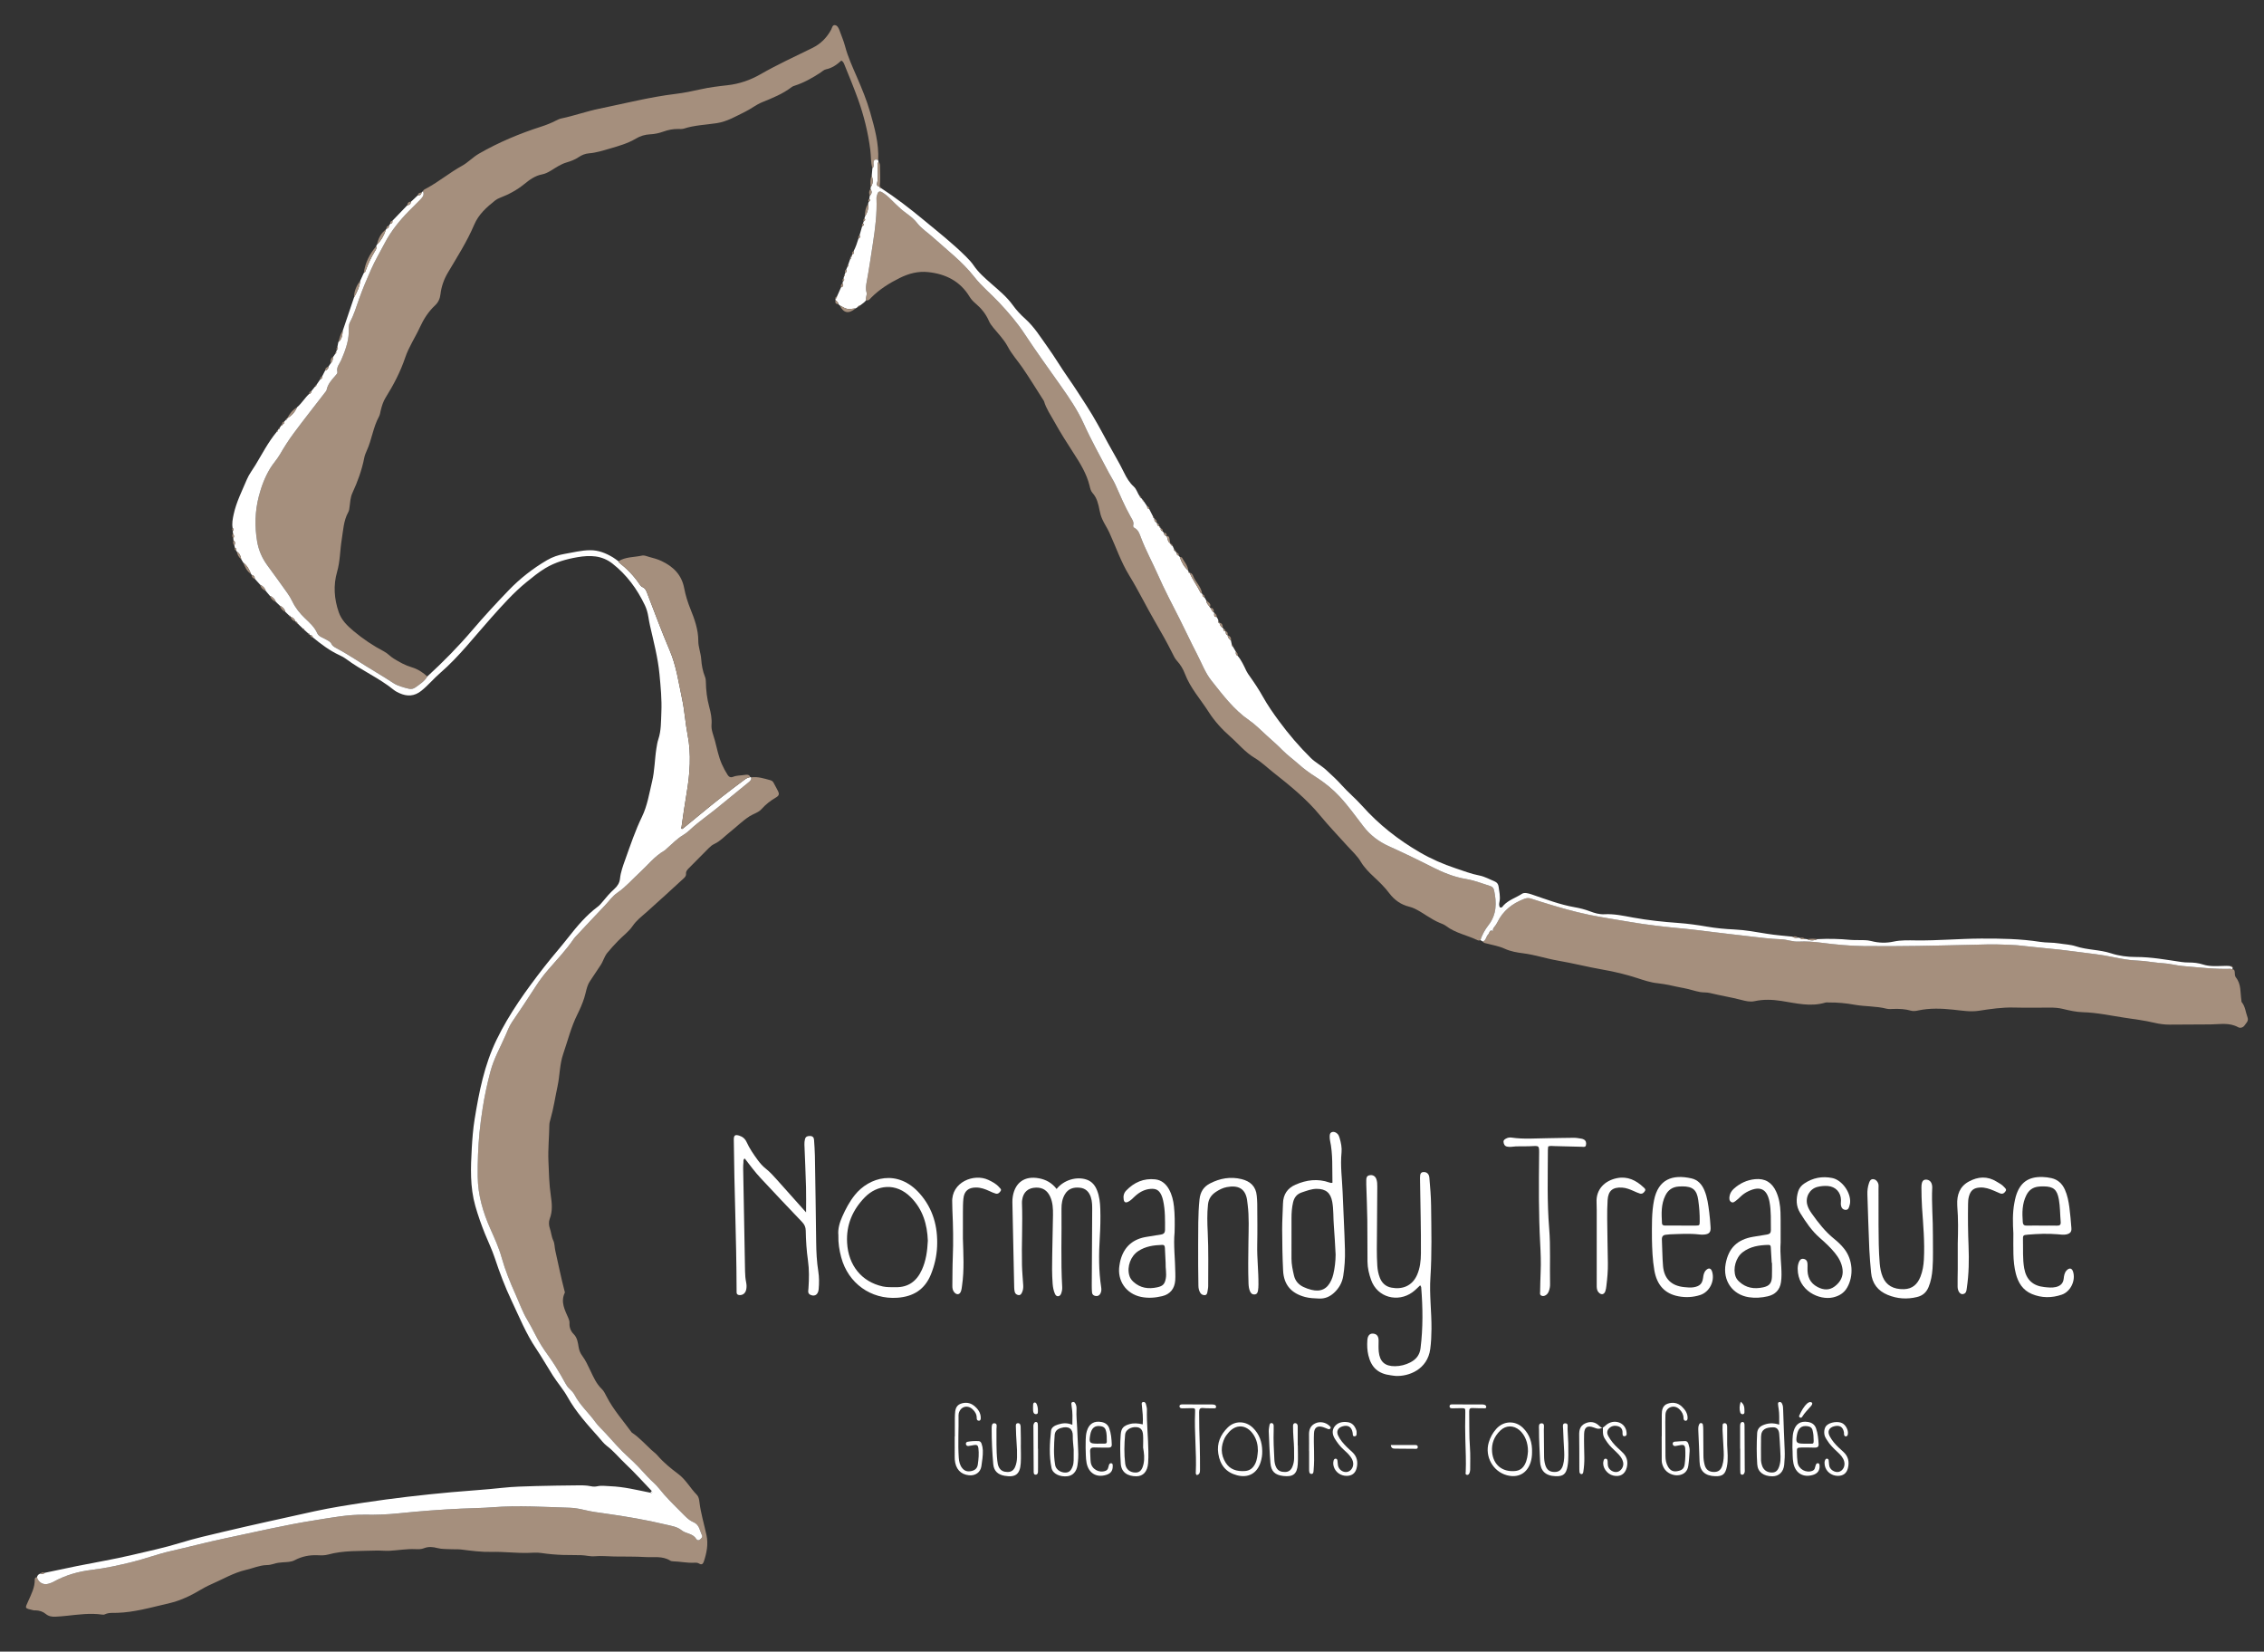 <svg xmlns="http://www.w3.org/2000/svg" xmlns:xlink="http://www.w3.org/1999/xlink" id="Calque_1" x="0px" y="0px" width="2771.445px" height="2021.596px" viewBox="0 0 2771.445 2021.596" xml:space="preserve"><rect x="0" y="0" width="2771.445" height="2021.596" fill="#333333" stroke="none"/><g>	<path fill="#A58F7D" d="M919.414,951.497c8.169-1.23,15.781,1.38,23.47,3.431c1.738,0.464,3.156,1.39,4.037,3.083  c1.844,3.542,3.856,6.998,5.628,10.575c1.526,3.087,1.141,5.271-2.35,7.312c-6.65,3.888-12.76,8.512-17.979,14.425  c-3.76,4.257-9.76,5.687-14.58,8.756c-8.706,5.544-15.843,12.846-23.849,19.144c-6.401,5.036-11.865,11.273-19.429,14.814  c-2.488,1.165-4.637,2.913-6.59,4.89c-8.228,8.327-16.485,16.623-24.731,24.932c-1.79,1.804-3.493,3.725-3.229,6.471  c0.249,2.604-1.189,4.248-2.865,5.779c-15.075,13.773-30.042,27.67-45.325,41.209c-6.085,5.391-12.438,10.101-17.212,17.126  c-4.656,6.854-11.801,11.989-17.664,18.061c-4.658,4.823-9.258,9.739-13.466,14.951c-3.59,4.445-4.856,10.234-8.146,15.035  c-4.362,6.367-8.453,12.935-12.835,19.314c-4.283,6.238-4.904,14.029-7.208,21.021c-2.267,6.873-5.09,13.374-8.253,19.723  c-7.714,15.488-11.803,32.182-17.368,48.403c-4.475,13.048-4.104,26.544-6.941,39.61c-2.903,13.368-4.816,26.955-8.627,40.131  c-0.689,2.384-1.389,4.871-1.422,7.32c-0.201,14.72-1.741,29.494-1.124,44.108c0.594,14.101,0.846,28.323,2.945,42.427  c1.373,9.231,2.293,18.805-1.294,28.086c-1.447,3.747-1.201,8.236,0.064,11.813c1.73,4.895,1.927,10.123,4.228,14.912  c1.778,3.701,1.527,8.184,2.454,12.307c3.71,16.495,7.01,33.081,11.315,49.442c0.187,0.708,0.609,1.607,0.351,2.143  c-5.593,11.59,0.257,21.523,4.574,31.644c0.813,1.906,1.279,3.793,1.156,5.799c-0.311,5.079,1.682,9.798,4.888,12.981  c4.762,4.729,5.323,10.49,6.317,16.276c0.683,3.974,1.943,7.247,4.477,10.653c3.973,5.341,6.819,11.584,9.712,17.649  c3.857,8.089,7.371,16.333,13.98,22.706c2.746,2.647,4.326,6.029,6.025,9.366c8.211,16.119,20.29,29.544,30.808,44.057  c9.011,5.928,16.12,13.973,23.955,21.227c2.514,2.329,5.359,4.297,7.656,6.967c7.495,8.714,16.332,15.855,25.544,22.753  c9.14,6.846,14.634,17.373,22.669,25.484c2.028,2.047,2.639,5.395,2.992,8.381c1.65,13.931,5.789,27.316,8.712,40.966  c2.353,10.986,0.175,21.76-3.33,32.276c-0.989,2.969-2.809,4.182-5.654,2.396c-2.09-1.312-4.258-1.156-6.507-1.057  c-8.512,0.378-16.876-1.482-25.351-1.736c-1.221-0.036-2.614-0.241-3.612-0.869c-9.508-5.986-20.241-3.732-30.452-4.347  c-12.611-0.759-25.285-0.477-37.932-0.677c-7.959-0.128-15.919-1.016-23.875-0.301c-5.563,0.5-10.904-1.109-16.366-1.305  c-7.476-0.267-14.969-0.029-22.445-0.286c-8.938-0.307-17.83-1.042-26.708-2.387c-5.367-0.813-10.962-0.258-16.448-0.125  c-14.84,0.357-29.626-1.595-44.433-1.232c-12.529,0.307-24.794-1.339-37.128-2.897c-3.942-0.498-7.99-0.084-11.973-0.354  c-5.712-0.389-11.492,0.069-17.122-1.418c-5.621-1.485-11.091-2.035-16.844,0.282c-3.095,1.248-6.897,1.174-10.351,1.019  c-10.524-0.477-20.862,1.442-31.296,1.999c-5.689,0.303-11.431-0.451-17.13-0.237c-19.56,0.737-39.263-0.383-58.483,4.915  c-3.996,1.102-8.445,0.983-12.658,0.792c-9.918-0.451-19.157,1.398-28.014,6.058c-4.38,2.305-9.599,2.306-14.501,2.604  c-3.782,0.23-7.441,0.699-11.017,1.87c-2.866,0.937-5.749,1.448-8.799,1.52c-8.757,0.204-16.77,3.915-25.168,5.827  c-15.334,3.491-28.913,11.746-43.241,17.917c-9.312,4.012-17.754,10.112-27.054,14.397c-7.384,3.401-14.785,6.503-22.87,8.325  c-11.388,2.566-22.672,5.619-34.125,7.978c-10.019,2.062-20.064,3.669-30.302,4.003c-5.2,0.169-10.511-0.533-15.465,1.892  c-0.829,0.407-1.97,0.443-2.915,0.304c-14.759-2.177-29.364-0.06-43.997,1.461c-4.469,0.466-8.951,0.871-13.438,1.065  c-4.293,0.187-8.316-0.392-11.912-3.396c-3.507-2.932-7.877-4.253-12.522-4.352c-0.75-0.017-1.533,0.133-2.245-0.035  c-11.405-2.693-10.781-2.057-6.612-11.379c3.734-8.352,8.119-16.649,7.952-26.271c-0.026-1.497,0.686-2.95,2.699-2.821  c1.78,6.418,8.032,9.926,14.189,7.915c1.897-0.62,3.876-1.151,5.601-2.113c14.798-8.263,30.651-12.847,47.472-14.85  c16.854-2.005,33.43-5.699,49.914-9.78c15.679-3.882,30.808-9.643,46.591-13.2c22.146-4.989,44.098-10.887,66.313-15.531  c36.611-7.654,73.025-16.363,109.999-22.16c20.438-3.205,40.778-7.207,61.694-6.829c13.71,0.249,27.518-0.294,41.155-1.704  c25.591-2.647,51.213-4.598,76.903-5.76c12.706-0.574,25.446-0.686,38.12-1.669c31.482-2.442,62.918-0.338,94.362,0.601  c6.186,0.185,12.425,1.405,18.469,2.857c8.53,2.049,17.186,3.121,25.831,4.335c24.728,3.474,49.327,7.676,73.613,13.488  c6.501,1.556,13.562,2.532,18.859,6.862c5.387,4.403,13.512,3.724,17.631,10.222c0.805,1.271,2.481,2.801,4.471,1.424  c1.918-1.326,3.957-3.289,2.868-5.557c-2.762-5.755-3.106-12.918-10.524-16.04c-5.973-2.513-10.381-7.609-14.934-12.164  c-9.322-9.327-18.83-18.54-26.972-28.916c-4.206-5.359-9.54-9.397-14.01-14.306c-7.484-8.218-14.914-16.331-23.264-23.784  c-10.159-9.068-19.059-19.569-28.3-29.636c-4.202-4.575-8.986-8.829-12.521-13.744c-8.135-11.307-18.828-20.627-25.372-33.153  c-1.468-2.811-3.837-5.275-6.204-7.45c-2.042-1.875-3.476-3.822-4.821-6.319c-3.883-7.204-8.085-14.281-12.364-21.246  c-5.442-8.857-12.022-17-17.53-25.895c-6.166-9.957-10.799-20.7-16.878-30.729c-5.974-9.856-9.829-20.999-14.59-31.589  c-6.603-14.686-12.641-29.604-16.986-45.12c-3.375-12.046-8.606-23.39-13.636-34.695c-9.15-20.569-15.35-41.538-15.587-64.214  c-0.188-17.974,0.451-35.926,2.157-53.768c0.943-9.871,2.337-19.778,3.846-29.628c2.341-15.285,5.627-30.336,9.573-45.306  c4.119-15.625,12.088-29.52,18.452-44.114c2.359-5.411,4.431-11.101,7.831-16.124c9.907-14.632,19.807-29.277,29.321-44.164  c4.592-7.184,9.776-13.936,15.266-20.312c10.572-12.284,21.867-23.941,30.976-37.438c1.109-1.643,2.568-3.059,3.934-4.514  c11.437-12.187,22.805-24.437,34.373-36.495c4.993-5.206,9.066-11.354,15.12-15.482c10.382-7.079,18.531-16.674,27.697-25.066  c9.88-9.049,18.131-19.867,30.069-26.625c1.058-0.599,1.861-1.643,2.803-2.455c6.571-5.673,12.518-12.068,20.091-16.575  c3.189-1.897,6.128-4.334,8.852-6.876c10.066-9.399,21.499-17.074,32.121-25.768c12.939-10.589,25.923-21.125,38.864-31.713  C918.082,956.122,920.139,954.517,919.414,951.497z"></path>	<path fill="#A58F7D" d="M517.706,234.1c0.739-2.104,2.898-2.756,4.464-3.597c15.134-8.128,28.333-19.272,43.383-27.544  c7.437-4.088,13.286-10.565,20.682-14.832c24.34-14.041,50.115-24.767,76.826-33.329c5.965-1.911,11.729-4.239,17.299-7.107  c2.203-1.136,4.534-2.24,6.936-2.741c15.659-3.265,30.757-8.74,46.408-11.935c31.036-6.335,61.788-14.271,93.281-18.074  c10.46-1.264,20.659-3.378,30.865-5.663c10.751-2.407,21.679-3.738,32.567-4.938c14.481-1.594,28.023-6.281,40.281-13.318  c20.626-11.843,42.178-21.73,63.461-32.166c10.445-5.122,17.811-12.515,23.218-22.445c1.225-2.249,1.57-6.28,5.022-5.599  c2.876,0.568,4.354,3.817,5.384,6.696c2.269,6.342,4.985,12.567,6.689,19.059c3.438,13.104,9.125,25.308,14.447,37.643  c6.087,14.106,12.007,28.285,16.22,43.043c5.462,19.133,10.881,38.354,9.852,58.613c-3.685-1.304-5.707-0.352-5.574,3.908  c0.066,2.13,0.794,4.509-1.466,6.118c-2.194-7.195-1.611-14.723-2.546-22.073c-2.719-21.379-7.802-42.101-15.093-62.38  c-5.062-14.082-10.792-27.876-16.402-41.729c-0.848-2.094-1.513-4.229-3.957-5.585c-5.449,4.983-11.373,9.237-18.991,10.777  c-2.491,0.504-4.64,2.746-6.923,4.228c-9.836,6.387-19.997,12.123-31.232,15.739c-1.172,0.377-2.44,0.752-3.388,1.485  c-10.968,8.5-23.662,13.581-36.362,18.731c-7.397,2.998-13.717,8.193-20.787,11.637c-11.292,5.5-22.067,12.097-35.14,14.079  c-13.268,2.01-26.87,2.395-39.817,6.576c-2.295,0.741-4.946,0.524-7.43,0.503c-6.067-0.052-11.861,1.061-17.58,3.122  c-5.362,1.933-10.853,3.172-16.695,3.426c-5.964,0.26-11.912,2.079-17.067,5.159c-9.999,5.975-21.011,9.084-32.018,12.275  c-8.355,2.422-16.65,5.111-25.429,5.809c-4.545,0.361-8.853,2.031-12.569,4.57c-4.63,3.165-9.69,5.033-14.979,6.59  c-7.045,2.073-13.025,6.268-19.206,10.03c-3.434,2.089-6.901,3.867-10.947,4.642c-8.37,1.602-15.142,6.522-21.508,11.735  c-9.017,7.384-19.043,12.735-29.841,16.876c-2.073,0.796-4.143,1.865-5.879,3.235c-10.445,8.246-20.313,17.046-25.675,29.686  c-8.812,20.774-20.982,39.664-32.409,59.011c-4.603,7.794-7.814,16.776-8.862,25.99c-0.635,5.586-2.76,10.141-6.619,13.745  c-8.181,7.643-13.981,16.744-18.621,26.857c-5.718,12.462-13.536,23.906-17.944,37.027c-5.822,17.337-14.242,33.408-23.912,48.886  c-3.057,4.889-4.752,10.433-6.115,16.041c-0.59,2.426-0.854,5.067-2.024,7.19c-7.312,13.249-8.818,28.56-15.164,42.141  c-1.261,2.699-2.356,5.571-2.924,8.481c-2.929,15.014-8.14,29.228-14.535,43.063c-2.454,5.311-2.657,11.136-3.435,16.81  c-0.307,2.239-0.435,4.489-1.555,6.505c-5.875,10.576-6.2,22.367-8.091,33.938c-2.127,13.021-1.904,26.317-5.621,39.167  c-4.779,16.524-3.614,33.094,1.966,49.337c3.387,9.861,10.51,16.768,18.271,23.257c11.493,9.61,23.82,17.908,37.098,24.851  c4.423,2.312,7.749,6.204,12.049,8.845c6.998,4.297,13.942,8.205,21.991,10.594c7.007,2.079,13.524,6.091,19.037,11.26  c-3.481,6.012-9.271,9.563-14.671,13.446c-2.191,1.576-5.004,2.228-7.883,1.531c-6.555-1.585-13.321-3.299-18.858-6.861  c-7.131-4.588-14.251-9.2-21.559-13.496c-16.128-9.483-31.417-20.342-47.964-29.132c-2.449-1.301-5.188-2.803-6.253-5.162  c-1.313-2.909-3.654-3.763-5.944-5.188c-3.992-2.485-9.693-3.831-11.488-7.916c-3.377-7.681-9.216-12.885-14.926-18.308  c-6.419-6.097-11.805-12.809-15.659-20.811c-1.724-3.581-3.797-7.045-6.099-10.287c-8.089-11.392-16.294-22.703-24.555-33.971  c-6.476-8.832-10.713-18.743-12.479-29.379c-3.052-18.37-2.604-36.785,2.085-54.929c3.133-12.12,7.472-23.698,14.055-34.51  c3.521-5.784,8.176-10.641,11.589-16.502c5.262-9.037,10.893-17.929,17.125-26.318c12.486-16.81,25.49-33.235,38.264-49.832  c0.755-0.979,1.754-1.991,1.977-3.12c1.373-6.94,5.83-11.966,10.303-16.974c1.369-1.533,3.238-3.449,2.855-5.072  c-1.401-5.959,2.719-9.869,4.704-14.52c4.609-10.8,8.818-21.625,9.255-33.618c0.159-4.37-0.606-8.925,1.661-13.15  c4.859-9.056,7.722-18.914,11.139-28.548c4.253-11.996,9.268-23.687,14.392-35.329c4.926-11.188,11.158-21.701,16.812-32.513  c7.733-14.791,18.025-27.418,29.542-39.228c4.707-4.827,9.66-9.418,14.285-14.319C517.321,241.317,519.828,238.315,517.706,234.1z"></path>	<path fill="#A58F7D" d="M2732.608,1186.343c2.375-0.025,2.885,1.703,3.004,3.489c0.15,2.267,0.023,4.841,1.385,6.514  c6.777,8.325,5.252,18.535,6.781,28.05c0.119,0.737-0.039,1.688,0.367,2.183c4.443,5.419,4.787,12.337,7.078,18.54  c1.742,4.714-1.568,6.919-3.449,9.813c-1.816,2.795-5.357,3.841-7.957,2.401c-10.842-6.008-22.338-3.571-33.697-3.453  c-16.729,0.174-33.457,0.229-50.186,0.269c-6.264,0.015-12.496-0.787-18.549-2.229c-12.139-2.892-24.533-4.411-36.803-6.251  c-16.898-2.534-33.66-6.265-50.902-6.728c-8.152-0.219-16.312-2.045-24.326-4.016c-5.357-1.316-10.822-1.646-16.348-1.61  c-14.486,0.09-28.982,0.298-43.461-0.075c-14.566-0.376-28.82,1.714-43.127,3.937c-10.465,1.626-20.863-0.246-31.297-1.338  c-14.398-1.505-28.869-2.102-43.189,1.011c-2.98,0.647-5.898,1.05-8.865,0.18c-6.797-1.991-13.754-2.282-20.775-2.098  c-2.988,0.078-6.129,0.438-8.955-0.283c-12.922-3.296-26.342-2.531-39.264-4.873c-10.424-1.89-20.707-2.854-31.199-2.732  c-1.498,0.018-3.094-0.255-4.479,0.161c-18.205,5.461-35.992,0.677-53.859-2.077c-10.939-1.687-21.891-2.076-32.754,0.306  c-5.633,1.234-11.133-0.229-16.189-1.536c-12.748-3.296-25.736-5.347-38.496-8.467c-3.9-0.954-7.865-0.47-11.834-1.162  c-6.635-1.157-12.959-3.528-19.422-4.683c-10.992-1.963-21.812-5.005-32.924-6.138c-8.506-0.867-16.539-3.611-24.449-6.19  c-14.008-4.566-28.189-7.973-42.658-10.482c-18.357-3.184-36.461-7.862-54.768-10.988c-14.221-2.429-27.869-7.105-42.242-8.924  c-7.643-0.967-15.637-2.302-22.996-5.692c-6.785-3.128-14.268-4.315-21.484-6.225c-1.846-0.487-4.049-0.458-5.168-2.525  c4.178-1.435,3.941-6.229,6.525-8.611c1.693-1.562,1.586-7.081,6.318-3.971c-0.148-0.202-0.393-0.387-0.43-0.606  c-0.504-2.89,1.701-4.494,3.082-6.505c0.844-1.227,1.672-2.487,2.316-3.824c6.896-14.275,18.424-23.151,32.953-28.707  c2.754-1.053,5.26-1.29,7.98-0.415c4.275,1.376,8.549,2.751,12.838,4.083c19.322,6.002,38.742,11.738,58.557,15.828  c16.119,3.327,32.443,5.685,48.662,8.507c23.154,4.03,46.434,6.523,69.791,8.688c9.938,0.922,19.83,2.304,29.744,3.481  c15.354,1.822,30.695,3.746,46.062,5.444c13.629,1.507,27.262,3.434,40.932,3.857c7.285,0.226,13.826,3.24,21.455,2.804  c9.273-0.531,18.941,0.29,28.352,1.5c16.83,2.164,33.719,3.768,50.672,3.993c43.924,0.586,87.836-0.508,131.744-1.531  c13.463-0.313,26.924-0.907,40.395-0.229c5.471,0.275,10.967,0.259,16.414,0.773c12.156,1.148,24.273,2.747,36.438,3.8  c20.135,1.742,40.102,4.801,60.154,7.198c14.037,1.679,27.686,5.441,41.732,7.08c5.477,0.639,10.953,0.627,16.4,1.203  c7.936,0.839,15.832,2.259,23.787,2.685c8.033,0.43,15.707,2.726,23.734,3.416c19.58,1.686,39.086,4.044,58.795,3.429  C2731.233,1185.768,2731.922,1186.15,2732.608,1186.343z"></path>	<path fill="#FFFFFF" d="M517.706,234.1c2.122,4.215-0.387,7.217-2.935,9.916c-4.626,4.901-9.578,9.492-14.286,14.319  c-11.517,11.81-21.809,24.437-29.542,39.228c-5.653,10.812-11.885,21.324-16.811,32.513c-5.125,11.643-10.14,23.333-14.393,35.329  c-3.416,9.634-6.279,19.492-11.138,28.548c-2.269,4.226-1.502,8.78-1.661,13.15c-0.437,11.993-4.646,22.818-9.255,33.619  c-1.985,4.649-6.105,8.56-4.704,14.519c0.382,1.623-1.486,3.539-2.856,5.072c-4.472,5.009-8.929,10.033-10.302,16.974  c-0.223,1.129-1.222,2.142-1.977,3.12c-12.773,16.597-25.777,33.022-38.264,49.832c-6.232,8.39-11.863,17.281-17.125,26.318  c-3.413,5.861-8.067,10.719-11.589,16.502c-6.583,10.812-10.922,22.39-14.055,34.51c-4.688,18.144-5.137,36.559-2.085,54.929  c1.767,10.636,6.004,20.547,12.479,29.379c8.261,11.268,16.466,22.579,24.555,33.971c2.302,3.242,4.375,6.707,6.099,10.287  c3.854,8.002,9.24,14.714,15.659,20.811c5.71,5.423,11.549,10.627,14.926,18.309c1.795,4.084,7.496,5.43,11.488,7.915  c2.29,1.427,4.631,2.279,5.944,5.189c1.064,2.359,3.804,3.861,6.253,5.162c16.547,8.789,31.836,19.647,47.964,29.131  c7.308,4.296,14.428,8.909,21.559,13.497c5.537,3.562,12.304,5.275,18.858,6.86c2.879,0.696,5.691,0.045,7.883-1.531  c5.399-3.883,11.189-7.435,14.671-13.446c19.508-17.886,38.027-36.683,55.22-56.863c14.225-16.697,29.158-32.825,44.371-48.635  c13.877-14.42,29.609-26.746,46.931-36.876c6.705-3.922,14.025-6.438,21.734-7.725c10.283-1.717,20.343-4.399,30.963-4.482  c10.517-0.081,19.413,3.631,28.042,8.783c2.349,1.402,4.483,3.163,6.716,4.76c0.178,0.451,0.223,1.069,0.552,1.33  c9.641,7.642,18.258,16.233,25.113,26.523c0.948,1.422,2.168,3.041,3.644,3.657c3.43,1.433,4.608,4.211,5.816,7.324  c9.103,23.472,17.743,47.146,27.648,70.277c8.154,19.041,10.858,39.284,15.13,59.167c3.137,14.602,3.958,29.689,6.827,44.362  c4.641,23.736,2.77,47.247-1.154,70.719c-2.34,14.004-4.386,28.042-6.362,42.09c-0.507,0.563-0.695,1.298-0.133,1.801  c0.935,0.837,1.69,0.062,2.4-0.546c6.894-5.651,13.823-11.261,20.677-16.962c17.751-14.766,35.972-28.926,54.538-42.651  c2.089-1.544,4.253-2.444,6.713-2.895c0.293,0.189,0.614,0.292,0.961,0.308c0.724,3.02-1.333,4.625-3.266,6.207  c-12.94,10.588-25.925,21.124-38.864,31.714c-10.622,8.692-22.055,16.367-32.12,25.767c-2.724,2.543-5.663,4.979-8.853,6.876  c-7.573,4.508-13.52,10.903-20.09,16.576c-0.942,0.812-1.745,1.856-2.804,2.455c-11.938,6.757-20.188,17.576-30.069,26.625  c-9.165,8.393-17.314,17.987-27.696,25.065c-6.055,4.129-10.128,10.277-15.121,15.482c-11.567,12.06-22.937,24.31-34.372,36.496  c-1.366,1.455-2.825,2.871-3.934,4.514c-9.108,13.497-20.403,25.154-30.977,37.438c-5.488,6.377-10.674,13.129-15.265,20.312  c-9.515,14.887-19.415,29.532-29.321,44.164c-3.401,5.023-5.473,10.713-7.832,16.124c-6.363,14.595-14.333,28.489-18.451,44.114  c-3.947,14.97-7.232,30.021-9.574,45.306c-1.509,9.85-2.902,19.757-3.846,29.628c-1.705,17.842-2.345,35.794-2.157,53.768  c0.237,22.676,6.437,43.645,15.587,64.214c5.029,11.306,10.262,22.649,13.636,34.695c4.346,15.517,10.384,30.435,16.986,45.12  c4.762,10.59,8.616,21.732,14.591,31.589c6.079,10.029,10.711,20.772,16.877,30.729c5.508,8.895,12.088,17.037,17.53,25.895  c4.28,6.965,8.481,14.042,12.365,21.246c1.345,2.497,2.779,4.444,4.82,6.319c2.367,2.175,4.737,4.64,6.205,7.45  c6.543,12.526,17.236,21.847,25.371,33.153c3.536,4.915,8.32,9.169,12.521,13.744c9.242,10.066,18.141,20.567,28.3,29.636  c8.351,7.453,15.779,15.566,23.265,23.784c4.469,4.908,9.804,8.946,14.009,14.306c8.143,10.376,17.649,19.589,26.972,28.916  c4.554,4.555,8.961,9.651,14.935,12.164c7.417,3.122,7.763,10.285,10.523,16.04c1.09,2.268-0.95,4.23-2.867,5.557  c-1.99,1.377-3.666-0.153-4.472-1.424c-4.119-6.498-12.244-5.818-17.631-10.222c-5.297-4.33-12.358-5.307-18.859-6.862  c-24.286-5.812-48.886-10.015-73.612-13.488c-8.646-1.214-17.302-2.286-25.832-4.335c-6.044-1.452-12.282-2.673-18.469-2.857  c-31.443-0.938-62.879-3.043-94.362-0.601c-12.674,0.983-25.413,1.095-38.12,1.669c-25.69,1.162-51.312,3.112-76.903,5.76  c-13.638,1.41-27.444,1.953-41.154,1.704c-20.917-0.378-41.258,3.624-61.694,6.829c-36.975,5.797-73.389,14.506-109.999,22.16  c-22.216,4.645-44.167,10.542-66.314,15.531c-15.783,3.558-30.911,9.318-46.591,13.2c-16.483,4.081-33.061,7.775-49.913,9.78  c-16.82,2.003-32.675,6.587-47.473,14.85c-1.724,0.962-3.703,1.493-5.601,2.113c-6.156,2.011-12.409-1.497-14.188-7.915  c0.529-2.415,2.035-3.878,4.396-4.507c1.879,0.612,3.657,0.674,5.134-0.928c13.193-2.773,26.368-5.64,39.585-8.298  c22.505-4.527,45.188-8.284,67.512-13.564c19.656-4.65,39.46-8.794,58.815-14.777c17.395-5.378,35.165-9.418,52.898-13.605  c17.737-4.189,35.493-8.264,53.286-12.209c19.488-4.32,38.972-8.728,58.471-12.94c19.953-4.312,40.206-7.493,60.448-10.553  c35.506-5.366,71.155-9.461,106.888-12.718c20.603-1.878,41.283-3.037,61.853-5.312c13.929-1.54,27.894-1.812,41.857-2.232  c16.221-0.486,32.453-0.606,48.682-0.811c6.233-0.079,12.465-0.253,18.652,1.122c2.374,0.527,5.06,0.502,7.438-0.02  c5.256-1.152,10.406-0.277,15.633-0.088c16.788,0.611,32.988,4.651,49.321,7.952c0.879,0.5,1.825,0.614,2.265-0.41  c0.182-0.423-0.375-1.164-0.597-1.761c-10.697-11.136-20.998-22.694-32.231-33.261c-7.621-7.167-14.167-15.42-22.616-21.785  c-3.925-2.956-6.929-7.158-10.251-10.884c-13.769-15.44-27.656-30.711-37.863-49.004c-5.175-9.274-12.374-17.395-18.094-26.396  c-6.951-10.941-13.36-22.3-20.566-33.005c-12.387-18.399-20.548-38.791-29.944-58.569c-8.016-16.871-14.65-34.431-20.525-52.213  c-3.294-9.97-7.886-19.397-11.823-29.098c-4.59-11.311-8.649-22.783-11.994-34.537c-6.618-23.258-5.704-46.965-4.351-70.657  c0.683-11.939,1.592-23.903,3.521-35.74c5.424-33.276,11.823-66.07,26.776-96.955c15.702-32.431,36.503-61.14,58.436-89.331  c9.511-12.224,19.806-23.779,29.351-35.98c10.739-13.726,22.033-27.136,36.174-37.721c1.973-1.478,3.669-3.4,5.242-5.322  c4.755-5.804,9.626-11.499,15.21-16.528c3.681-3.315,6.23-7.503,6.713-12.213c0.855-8.342,3.728-16.007,6.503-23.743  c6.314-17.604,12.229-35.345,20.434-52.239c6.599-13.59,8.855-28.56,12.366-43.107c3.228-13.369,3.14-27.173,5.306-40.68  c0.591-3.688,1.146-7.443,2.324-10.965c3.623-10.834,3.233-22.105,3.727-33.229c0.686-15.46-0.82-30.838-2.276-46.257  c-1.911-20.248-7.077-39.739-11.567-59.42c-0.832-3.647-1.466-7.345-2.075-11.039c-0.817-4.962-2.129-9.767-4.305-14.308  c-9.516-19.858-22.161-37.18-39.688-50.899c-13.071-10.234-27.719-10.386-42.782-7.812c-13.812,2.359-27.294,6.177-39.448,13.505  c-8.127,4.899-15.471,10.936-22.817,16.899c-16.139,13.104-29.841,28.635-43.645,44.093  c-20.268,22.696-38.832,46.993-61.953,67.034c-8.119,7.035-14.94,15.379-23.385,22.101c-8.464,6.735-17.227,7.053-26.606,2.841  c-2.491-1.119-5.016-2.402-7.117-4.111c-18.104-14.723-39.791-23.904-58.382-37.868c-2.378-1.785-5.079-3.222-7.794-4.463  c-12.161-5.561-22.666-13.57-32.933-21.95c-0.168-1.814-1.249-2.585-2.985-2.6c-0.411-0.344-0.822-0.688-1.232-1.028  c0.132-0.887-0.243-1.195-1.097-0.96c-1.686-1.533-3.371-3.066-5.056-4.599c0.076-0.984-0.399-1.351-1.341-1.194  c-2.092-2.017-4.184-4.032-6.273-6.047c0.024-0.98-0.48-1.405-1.433-1.36c0,0-0.095-0.093-0.094-0.091  c0.021-0.979-0.449-1.452-1.437-1.396c0,0-0.138-0.124-0.136-0.123c-1.04-2.896-2.871-4.952-5.998-5.625  c0,0-0.209-0.186-0.208-0.185c0.064-0.945-0.38-1.351-1.315-1.232c-1.626-1.553-3.253-3.104-4.879-4.655  c-0.928-3.773-3.423-6.15-6.857-7.689c-1.593-1.53-3.186-3.062-4.776-4.591c-1.331-3.528-3.782-5.95-7.27-7.347  c-1.673-1.979-3.347-3.958-5.02-5.936c-1.083-3.648-3.561-6.045-6.901-7.663c-2.197-2.439-4.394-4.878-6.589-7.316  c-0.067-2.546-1.176-4.272-3.792-4.81c-0.232-0.404-0.506-0.778-0.82-1.121c-2.115-5.379-4.806-10.362-9.586-13.906  c-0.81-1.368-1.62-2.735-2.429-4.101c-0.543-3.781-1.844-7.128-5.314-9.225c-0.173-0.461-0.411-0.883-0.716-1.268  c0.394-1.672-0.048-2.94-1.747-3.598c-0.191-0.891-0.383-1.78-0.573-2.668c0.928-2.319,1.432-4.563-1.118-6.262  c-0.08-0.906-0.158-1.813-0.238-2.719c1.623-2.117,0.65-4.023-0.479-5.918c-0.026-1.022-0.053-2.045-0.079-3.067  c1.248-1.258,1.139-2.411-0.267-3.466c-1.012-5.736,0.06-11.115,1.294-16.84c3.247-15.065,10.236-28.579,16.102-42.538  c2.669-6.352,7.064-11.976,10.657-17.941c8.216-13.645,15.552-27.851,25.761-40.217c0.973-0.118,1.298-0.678,1.095-1.599  c0.417-0.571,0.835-1.143,1.251-1.715c1.015-0.116,1.478-0.67,1.342-1.696c0.603-0.884,1.204-1.768,1.807-2.651  c1.097-0.024,1.579-0.558,1.38-1.659l-0.005,0.009c1.987-0.308,2.778-1.496,2.535-3.445c0.73-0.773,1.461-1.546,2.191-2.319  c1.101-0.007,1.549-0.554,1.357-1.632l0.016-0.023c5.441-3.231,9.509-7.685,12.026-13.518c5.777-4.741,9.422-11.42,14.915-16.421  c1.92-0.324,2.593-1.652,2.739-3.403c1.546-1.927,3.092-3.854,4.638-5.782c1.007-0.099,1.49-0.633,1.385-1.66  c1.614-2.354,3.228-4.709,4.843-7.063c1.911-0.518,2.628-1.79,2.349-3.697c1.178-2.293,2.355-4.586,3.534-6.879  c2.472-0.778,4.06-2.285,4.165-5.021c0.833-1.218,1.666-2.434,2.499-3.652c2.537-2.244,2.733-5.428,3.384-8.429  c0.869-1.243,1.738-2.484,2.608-3.729c0.985-0.349,1.173-1.022,0.784-1.929c0.303-0.804,0.605-1.606,0.906-2.411  c1.415-1.002,1.753-2.195,0.649-3.646c0.398-2.011,0.798-4.021,1.195-6.031c4.521-3.569,5.003-8.707,5.396-13.88  c4.614-13.627,9.229-27.253,13.843-40.88c3.595-6.416,6.81-12.974,7.621-20.428c1.453-3.187,2.906-6.374,4.36-9.561  c1.723-0.508,1.96-2.036,2.467-3.445c2.873-7.997,6.572-15.599,10.951-22.885c1.118-1.858,2.754-3.694,1.59-6.188  c0.362-0.686,0.725-1.372,1.088-2.059c5.266-5.359,8.839-11.718,11.122-18.837c0.227-0.238,0.415-0.503,0.565-0.796  c2.137-0.139,3.106-1.236,2.79-3.392c0.604-0.855,1.209-1.711,1.813-2.567c2.154-0.265,2.984-1.47,2.544-3.578  c6.098-6.354,12.195-12.709,18.293-19.065c2.77-0.2,4.222-1.778,4.644-4.435c2.81-2.637,5.618-5.272,8.428-7.908  c2.638,0.52,3.929-0.829,4.471-3.219C516.677,235.154,517.192,234.627,517.706,234.1z"></path>	<path fill="#A58F7D" d="M1812.213,1150.721c-1.193,0.686-2.547,0.57-3.609,0.05c-12.674-6.199-27.047-8.608-38.555-17.463  c-2.307-1.775-5.27-2.751-8.014-3.896c-10.611-4.433-19.479-11.903-29.727-16.96c-2.238-1.104-4.496-1.982-6.967-2.585  c-10.248-2.496-18.262-8.031-24.744-16.645c-5.475-7.273-12.09-13.721-18.842-19.991c-5.953-5.528-11.879-11.571-15.977-18.479  c-4.432-7.47-10.793-12.991-16.34-19.194c-11.111-12.431-22.775-24.426-33.344-37.303c-16.707-20.355-37.033-36.709-57.451-52.842  c-7.557-5.97-14.615-12.854-22.846-17.766c-11.627-6.938-19.965-17.394-29.854-26.104c-9.951-8.768-19.186-18.828-26.387-30.128  c-9.854-15.463-22.432-29.191-29.098-46.76c-2.121-5.591-5.322-11.084-9.658-15.751c-2.648-2.851-4.322-6.688-6.107-10.245  c-6.369-12.698-13.393-25.033-20.529-37.305c-10.959-18.843-20.502-38.518-31.871-57.064  c-10.225-16.685-16.322-35.013-24.381-52.546c-2.605-5.665-6.17-10.766-8.693-16.5c-1.531-3.483-2.48-6.915-3.191-10.536  c-1.498-7.627-3.145-15.213-8.57-21.238c-2.301-2.553-2.914-5.816-3.67-8.897c-3.625-14.765-11.473-27.444-19.596-39.942  c-8.254-12.7-16.346-25.475-23.686-38.736c-4.465-8.065-9.809-15.661-12.446-24.642c-0.069-0.237-0.178-0.472-0.312-0.681  c-8.59-13.414-16.887-27.028-25.881-40.165c-6.047-8.828-13.301-16.775-18.367-26.359c-4.572-8.646-11.6-15.596-17.7-23.165  c-2.06-2.555-3.978-5.09-5.276-8.102c-3.64-8.429-9.273-15.357-16.227-21.249c-2.879-2.44-5.438-5.073-7.416-8.347  c-11.535-19.084-29.305-27.915-50.775-30.152c-12.211-1.272-23.518,1.644-34.654,7.171c-12.9,6.404-24.783,13.858-34.957,24.062  c-1.635,1.64-3.123,4.146-6.215,3.213c-1.316-3.257,1.543-6.317,0.525-9.497c-1.439-4.502-0.596-8.92,0.221-13.335  c2.898-15.66,5.166-31.438,7.594-47.159c2.8-18.117,5.115-36.43,4.331-54.912c-0.071-1.668,0.671-3.386,1.122-5.058  c0.883-3.27,2.965-3.801,5.684-2.213c4.121,2.405,7.639,5.567,11.006,8.933c3.705,3.702,7.463,7.361,11.345,10.877  c6.681,6.049,14.769,10.3,20.472,17.721c5.312,6.911,12.93,11.688,19.401,17.546c17.296,15.654,36.044,29.778,50.568,48.362  c9.071,11.605,20.571,20.937,30.614,31.67c11.291,12.068,22.035,24.455,31.047,38.199c14.088,21.488,29.246,42.208,44.008,63.214  c10.477,14.905,20.818,29.907,28.365,46.621c9.334,20.674,20.439,40.45,30.959,60.521c2.422,4.625,5.42,8.974,7.568,13.714  c6.072,13.403,11.666,27.021,18.965,39.846c1.809,3.18,4.281,6.27,3.158,10.435c-0.352,1.306,0.199,2.533,1.434,3.158  c4.967,2.515,6.41,7.589,8.111,12.084c5.838,15.438,13.828,29.871,20.465,44.931c8.15,18.499,17.592,36.371,26.746,54.386  c7.236,14.241,13.852,28.8,21.252,42.952c5.764,11.025,10.023,22.951,17.855,32.78c13.912,17.461,27.254,35.423,46.061,48.373  c7.547,5.197,14.07,11.915,20.889,18.129c6.613,6.027,13.395,11.825,19.689,18.274c5.998,6.142,13.229,11.291,19.732,17.117  c6.473,5.798,13.463,10.941,20.863,15.61c10.777,6.802,20.764,14.832,29.447,24.135c10.719,11.483,19.811,24.359,29.406,36.795  c8.223,10.653,18.713,18.558,30.939,24.064c17.754,7.994,35.289,16.439,52.635,25.271c13.195,6.719,26.855,12.374,41.436,14.816  c10.473,1.755,20.205,5.416,30.139,8.692c2.611,0.861,4.039,2.477,4.645,5.258c3.305,15.17,3.213,29.736-6.945,42.69  C1817.709,1137.997,1814.42,1144.067,1812.213,1150.721z"></path>	<path fill="#FFFFFF" d="M1812.213,1150.721c2.207-6.654,5.496-12.724,9.82-18.24c10.158-12.954,10.25-27.521,6.945-42.69  c-0.605-2.781-2.033-4.396-4.645-5.258c-9.934-3.276-19.666-6.938-30.139-8.691c-14.58-2.443-28.24-8.099-41.436-14.816  c-17.346-8.833-34.881-17.277-52.635-25.272c-12.227-5.507-22.717-13.41-30.939-24.064c-9.596-12.436-18.688-25.312-29.406-36.794  c-8.684-9.303-18.67-17.334-29.447-24.136c-7.4-4.669-14.391-9.812-20.863-15.61c-6.504-5.826-13.734-10.975-19.732-17.117  c-6.295-6.449-13.076-12.246-19.689-18.274c-6.818-6.214-13.342-12.932-20.889-18.129c-18.807-12.95-32.148-30.911-46.061-48.373  c-7.832-9.829-12.092-21.755-17.855-32.78c-7.4-14.152-14.016-28.711-21.252-42.951c-9.154-18.015-18.596-35.888-26.746-54.387  c-6.637-15.06-14.627-29.492-20.465-44.931c-1.701-4.495-3.145-9.569-8.111-12.084c-1.234-0.625-1.785-1.853-1.434-3.158  c1.123-4.165-1.35-7.255-3.158-10.435c-7.299-12.825-12.893-26.442-18.965-39.846c-2.148-4.74-5.146-9.089-7.568-13.714  c-10.52-20.071-21.625-39.848-30.959-60.521c-7.547-16.714-17.889-31.716-28.365-46.621c-14.762-21.006-29.92-41.726-44.008-63.214  c-9.012-13.744-19.756-26.131-31.047-38.199c-10.043-10.733-21.543-20.064-30.614-31.67  c-14.524-18.584-33.272-32.708-50.568-48.362c-6.472-5.857-14.09-10.635-19.401-17.546c-5.703-7.421-13.791-11.672-20.472-17.721  c-3.882-3.516-7.64-7.175-11.345-10.877c-3.367-3.365-6.885-6.527-11.006-8.933c-2.719-1.588-4.801-1.057-5.684,2.213  c-0.451,1.672-1.193,3.39-1.122,5.058c0.784,18.482-1.531,36.795-4.331,54.912c-2.428,15.722-4.695,31.499-7.594,47.159  c-0.816,4.415-1.66,8.833-0.221,13.335c1.018,3.18-1.842,6.24-0.525,9.497c-1.939,2.665-4.758,4.316-7.279,6.309  c-0.934-0.28-1.49-0.02-1.486,1.042c0,0-0.396,0.254-0.395,0.253c-0.775-0.354-1.182-0.108-1.211,0.748  c-0.812,0.538-1.622,1.076-2.432,1.612c-10.414,1.416-10.414,1.416-19.543-3.647c-0.567-0.532-1.135-1.064-1.699-1.596  c-0.054-2.396-2.028-3.435-3.442-4.869c-0.021-0.617-0.04-1.234-0.061-1.852c1.298-0.252,1.871-1.043,1.753-2.351  c1.691-3.806,3.383-7.611,5.075-11.417c2.684-0.863,3.426-2.424,1.742-4.854c0.211-0.791,0.423-1.581,0.635-2.372  c1.186-1.044,2.282-2.102,0.621-3.633c0.249-0.864,0.497-1.729,0.746-2.594c0.905-0.382,1.015-1.004,0.544-1.801  c0.307-0.82,0.614-1.641,0.921-2.461c1.642-1.011,2.111-2.345,1.122-4.079c0.546-1.208,1.092-2.415,1.637-3.623  c1.065-0.375,1.191-1.064,0.659-1.973c0.818-2.334,1.637-4.667,2.455-7c1.021-0.309,1.173-0.957,0.727-1.843  c0.15-0.396,0.283-0.8,0.399-1.208c1.137-0.126,1.472-0.744,1.102-1.795c0.195-0.359,0.331-0.74,0.409-1.142  c2.142-0.617,2.683-1.923,1.677-3.895c2.627-4.928,4.293-10.226,5.972-15.519c2.05-0.798,2.466-2.139,1.329-3.997  c1.055-3.674,2.108-7.348,3.162-11.022c1.856-0.721,2.643-1.769,1.084-3.536c0.258-0.785,0.517-1.571,0.775-2.357  c1.531-0.914,2.625-1.936,0.882-3.644c0.234-0.786,0.469-1.572,0.704-2.359c2.921-4.808,4.665-9.906,3.867-15.634  c0.229-0.785,0.457-1.57,0.686-2.355c1.402-0.989,2.556-2.025,0.686-3.633c0.232-1.291,0.465-2.581,0.696-3.871  c2.653-2.465,2.784-5.188,0.832-8.123c0.103-0.828,0.206-1.655,0.31-2.483c2.806-4.114,3.132-7.855,1.222-14.009  c0.263-3.001,0.525-6.003,0.788-9.005c2.26-1.609,1.532-3.988,1.466-6.118c-0.133-4.261,1.89-5.212,5.574-3.908  c0.165,0.839,0.33,1.678,0.494,2.517c-1.328,1.103-1.149,2.631-1.155,4.104c-0.028,7.393,1.026,14.799-0.719,22.17  c-0.519,2.189,1.034,3.612,3.298,3.989c0,0,0.035,0.067,0.035,0.068c-0.185,1.212,0.432,1.583,1.524,1.454  c18.18,11.854,35.353,25.064,52.048,38.896c17.67,14.641,35.745,28.814,52.045,45.05c3.382,3.368,6.658,6.834,9.314,10.736  c5.962,8.763,13.812,15.549,21.696,22.457c9.353,8.195,19.026,16.103,26.396,26.391c4.355,6.083,9.554,11.586,15.146,16.591  c11.077,9.917,18.705,22.487,27.248,34.396c8.858,12.346,16.552,25.45,25.272,37.863c7.751,11.031,14.916,22.428,22.253,33.722  c9.662,14.872,18,30.501,26.412,46.075c6.517,12.067,13.735,23.745,19.712,36.117c3.042,6.298,6.658,12.364,11.921,17.146  c3.667,3.334,4.466,8.347,7.491,12.017c-0.119,1.006,0.351,1.546,1.328,1.687c0.723,0.885,1.444,1.769,2.168,2.654  c-0.252,0.948,0.149,1.389,1.094,1.407c1.415,2.111,2.831,4.222,4.247,6.333c-0.124,1.904,0.779,3.03,2.617,3.445  c1.514,2.97,3.027,5.938,4.541,8.907c-0.22,0.875-0.019,1.51,0.964,1.705c0.188,0.399,0.416,0.775,0.686,1.127  c-0.091,2.2,0.588,3.938,2.844,4.725c0.078,0.375,0.248,0.702,0.512,0.981c0.055,1.73,0.483,3.183,2.536,3.439  c0,0,0.011,0.013,0.012,0.013c-0.148,1.02,0.283,1.571,1.319,1.633c0.152,0.348,0.335,0.679,0.549,0.992  c-0.211,1.894,0.537,3.125,2.451,3.551c0.421,0.613,0.841,1.227,1.262,1.841c0.585,1.793,1.011,3.719,3.391,3.981l0.018,0.016  c1.812,2.817,0.989,6.99,4.577,8.894l0.004,0.005c-0.096,0.999,0.282,1.593,1.358,1.592l0.046,0.05  c-0.091,1.058,0.422,1.539,1.454,1.524c0.613,1.38,1.226,2.761,1.838,4.142c-0.293,1.036,0.091,1.63,1.16,1.775l0.043,0.053  c-0.113,1,0.275,1.583,1.336,1.605c0.204,0.309,0.431,0.602,0.679,0.877c-0.179,1.874,0.614,3.067,2.461,3.525  c0.44,0.547,0.88,1.093,1.321,1.64c2.007,6.396,5.189,12.062,10.273,16.547c0.084,0.434,0.232,0.844,0.444,1.232  c-0.239,1.058,0.184,1.59,1.266,1.603l0.12,0.101c3.6,8.537,9.32,15.907,13.343,24.215c0.259,0.536,1.166,0.758,1.771,1.125  c0.155,0.348,0.347,0.673,0.577,0.978c-0.204,1.856,0.483,3.109,2.394,3.534c0.739,1.302,1.479,2.604,2.218,3.906  c-0.02,3.581,2.838,5.61,4.47,8.302c0.043,0.326,0.218,0.549,0.524,0.668c1.448,1.771,1.876,4.327,4.184,5.437  c0.187,0.37,0.409,0.717,0.67,1.04c-0.177,2.254-0.791,4.773,2.854,4.712c0.871,1.771,2.386,3.294,2.125,5.503  c-0.583,1.272-0.017,1.709,1.209,1.665l-0.009-0.004c0.762,2.533,1.691,4.951,4.267,6.246c0.167,0.345,0.366,0.669,0.601,0.974  c-0.235,2.048,0.654,3.126,2.737,3.176l0.01,0.01c0.371,1.881-0.019,4.172,2.605,4.84c0,0,0.012,0.02,0.012,0.021  c-0.038,2.92,2.025,4.542,3.884,6.29c0.382,1.762,0.764,3.522,1.145,5.283c-0.34,1.004,0.02,1.613,1.04,1.854  c1.34,2.288,2.68,4.576,4.02,6.866c-0.496,2.199,0.057,3.936,2.197,4.97c4.612,5.502,7.503,11.976,10.542,18.389  c1.161,2.452,2.83,4.686,4.413,6.914c5.636,7.933,10.993,16.005,15.757,24.533c5.828,10.438,12.674,20.277,19.78,29.917  c11.848,16.071,24.754,31.205,38.996,45.221c5.73,5.638,12.934,9.234,18.846,14.714c6.404,5.936,12.855,11.722,18.685,18.271  c7.957,8.938,17.249,16.586,25.239,25.544c20.412,22.882,44.146,41.537,70.724,56.957c13.923,8.078,28.347,14.376,43.5,19.422  c9.683,3.224,19.139,6.928,29.277,8.888c6.492,1.255,12.576,4.69,18.793,7.269c2.699,1.121,4.346,3.18,4.746,6.224  c0.81,6.165,2.366,12.242,1.121,18.574c-0.455,2.309-0.961,4.911,0.684,7.011c2.518,0.675,3.217-1.412,4.242-2.508  c6.306-6.733,15.225-9.342,22.687-14.24c2.804-1.841,7.619-0.587,11.567,0.752c17.424,5.908,34.627,12.563,52.88,15.758  c6.376,1.115,12.677,2.714,18.773,5.043c5.626,2.149,11.548,3.861,17.521,3.53c11.905-0.658,23.434,1.918,34.885,4.015  c18.477,3.383,37.038,5.321,55.72,6.666c11.705,0.842,23.334,2.46,34.89,4.465c11.101,1.926,22.304,2.985,33.511,3.489  c13.542,0.611,26.773,3.115,40.069,5.271c10.37,1.682,20.825,2.449,31.253,3.555c1.963,1.594,4.18,1.727,6.522,1.138  c0.815,0.131,1.63,0.261,2.447,0.392c1.894,1.844,4.128,1.885,6.493,1.227c0.828,0.103,1.656,0.205,2.485,0.309  c4.227,2.136,8.44,1.698,12.648-0.054c13.493-0.711,26.958-0.35,40.409,0.919c2.975,0.28,5.985,0.199,8.979,0.234  c5.497,0.065,11.098-0.195,16.403,1.189c9.156,2.394,18.202,2.636,27.424,0.647c9.112-1.966,18.403-1.548,27.629-1.433  c26.471,0.331,52.859-2.128,79.305-2.248c24.186-0.111,48.385,0.266,72.356,4.031c7.661,1.203,15.397,0.592,23.095,1.886  c6.873,1.156,14.038,1.331,20.629,3.515c14.048,4.655,29.023,3.969,43.164,8.617c9.575,3.146,20.145,4.518,30.263,4.492  c18.878-0.048,37.215,3.373,55.701,6.108c2.956,0.438,5.976,0.643,8.963,0.628c6.035-0.028,11.894,0.61,17.7,2.486  c7.484,2.418,15.307,1.976,23.051,1.779c3.744-0.095,7.488-0.396,11.199,0.38c0.057,1.112,0.713,1.411,1.705,1.251  c0.383,0.841,0.215,1.625-0.251,2.376c-0.688-0.195-1.378-0.577-2.056-0.556c-19.709,0.615-39.215-1.743-58.795-3.429  c-8.027-0.69-15.701-2.986-23.734-3.416c-7.954-0.426-15.851-1.846-23.787-2.685c-5.447-0.576-10.924-0.564-16.4-1.203  c-14.046-1.639-27.695-5.401-41.732-7.08c-20.052-2.397-40.019-5.456-60.154-7.198c-12.164-1.053-24.28-2.651-36.438-3.8  c-5.447-0.515-10.943-0.498-16.414-0.773c-13.471-0.678-26.931-0.084-40.395,0.229c-43.908,1.023-87.82,2.117-131.744,1.531  c-16.953-0.226-33.842-1.829-50.672-3.993c-9.41-1.21-19.078-2.031-28.352-1.5c-7.629,0.437-14.17-2.578-21.454-2.804  c-13.671-0.424-27.304-2.351-40.932-3.857c-15.367-1.698-30.71-3.622-46.063-5.444c-9.913-1.178-19.807-2.56-29.744-3.481  c-23.357-2.165-46.637-4.658-69.79-8.688c-16.22-2.822-32.544-5.18-48.663-8.507c-19.813-4.091-39.233-9.826-58.557-15.828  c-4.289-1.332-8.562-2.708-12.838-4.083c-2.721-0.875-5.227-0.638-7.979,0.415c-14.53,5.556-26.058,14.432-32.953,28.707  c-0.646,1.337-1.474,2.598-2.316,3.824c-1.382,2.011-3.587,3.615-3.083,6.505c0.038,0.22,0.282,0.404,0.431,0.606  c-4.732-3.11-4.625,2.409-6.318,3.971c-2.584,2.383-2.348,7.177-6.525,8.611  C1814.174,1151.854,1813.194,1151.287,1812.213,1150.721z"></path>	<path fill="#A58F7D" d="M918.455,951.19c-2.461,0.45-4.625,1.351-6.714,2.895c-18.565,13.726-36.786,27.886-54.538,42.651  c-6.854,5.701-13.783,11.311-20.677,16.962c-0.761-0.417-1.521-0.834-2.28-1.251c1.989-14.052,4.035-28.09,6.375-42.094  c3.924-23.472,5.795-46.982,1.154-70.719c-2.869-14.673-3.69-29.761-6.827-44.362c-4.271-19.883-6.976-40.126-15.13-59.167  c-9.905-23.131-18.545-46.806-27.648-70.277c-1.207-3.113-2.387-5.891-5.815-7.324c-1.476-0.616-2.696-2.235-3.644-3.657  c-6.856-10.29-15.474-18.881-25.114-26.522c-0.329-0.261-0.373-0.879-0.552-1.331c8.785-5.619,19.136-4.781,28.759-6.933  c3.046-0.68,5.912,0.823,8.76,1.595c5.047,1.364,10.206,2.676,14.909,4.882c14.398,6.756,24.889,16.694,28.062,33.369  c1.644,8.64,4.26,17.11,7.662,25.504c4.987,12.307,9.649,25.348,9.609,38.877c-0.022,7.862,3.068,14.836,3.571,22.475  c0.483,7.351,1.87,14.812,4.683,21.803c0.764,1.902,0.972,3.831,1.004,5.847c0.163,10.474,1.384,20.708,4.17,30.934  c1.901,6.983,3.395,14.187,2.756,21.952c-0.521,6.356,2.555,13.062,4.243,19.508c2.503,9.556,4.368,19.358,8.396,28.497  c2.007,4.554,4.376,8.88,7.019,13.085c1.73,2.752,3.852,3.603,6.951,2.368c4.448-1.771,9.279-1.476,13.92-2.224  C914.067,948.12,917.164,947.68,918.455,951.19z"></path>	<path fill="#FFFFFF" d="M1738.52,1573.195c-3.4,3.239-6.326,6.257-9.758,8.706c-17.418,12.429-42.652,6.687-50.406-15.447  c-2.498-7.133-4.271-14.399-4.357-21.935c-0.195-17.241,0.016-34.487-0.23-51.727c-0.203-14.241-0.828-28.476-1.254-42.713  c-0.051-1.748-0.027-3.499-0.008-5.249c0.033-2.856,0.283-5.562,3.861-6.291c3.865-0.788,6.941,0.77,8.395,4.491  c1.207,3.086,1.236,6.36,1.215,9.614c-0.117,18.495-0.24,36.99-0.387,55.485c-0.109,13.744-0.479,27.488,0.422,41.227  c0.33,5.029,1.256,9.896,3.086,14.584c2.553,6.536,7.197,10.788,14.113,12.122c13.219,2.548,25.398-1.864,31.428-15.469  c3.738-8.434,4.67-17.355,4.754-26.35c0.141-14.742-0.113-29.489-0.311-44.231c-0.215-15.992-0.607-31.98-0.803-47.973  c-0.068-5.519,1.055-7.203,4.191-7.415c3.893-0.263,6.865,2.096,7.27,6.904c0.967,11.45,1.988,22.932,2.104,34.409  c0.293,29.232,1.088,58.473-0.832,87.697c-1.379,20.998,1.486,41.944,1.303,62.941c-0.072,8.25-0.408,16.435-1.516,24.65  c-3.383,25.13-26.43,33.758-42.383,32.895c-1.992-0.107-3.967-0.497-5.951-0.744c-15.371-1.92-23.805-9.468-27.408-24.461  c-1.477-6.143-1.684-12.383-1.238-18.618c0.396-5.589,2.957-8.258,6.943-7.964c4.65,0.344,6.859,3.245,6.828,8.764  c-0.023,4.494-0.268,9.025,0.195,13.477c1.264,12.187,7.58,17.776,19.846,17.669c6.564-0.058,12.885-1.629,18.734-4.637  c7.064-3.631,11.51-9.004,12.551-17.347c3.105-24.927,2.83-49.85,0.785-74.809  C1739.666,1575.015,1739.274,1574.605,1738.52,1573.195z"></path>	<path fill="#FFFFFF" d="M986.74,1483.966c0-11.259,0.224-20.899-0.048-30.528c-0.494-17.48-1.269-34.954-1.964-52.429  c-0.09-2.27,0.126-4.451,0.681-6.664c0.868-3.465,3.411-3.948,6.323-3.896c3.027,0.053,4.583,1.783,4.77,4.667  c0.42,6.481,0.935,12.967,1.044,19.457c0.595,35.226,1.15,70.452,1.561,105.68c0.139,12.011,0.709,23.944,2.594,35.832  c1.136,7.164,1.098,14.47,0.488,21.693c-0.543,6.436-4.287,9.226-9.264,7.451c-2.337-0.833-3.831-2.302-3.554-5.016  c0.127-1.243,0.244-2.487,0.324-3.734c0.728-11.233,0.964-22.436-0.639-33.65c-1.732-12.125-2.489-24.354-2.718-36.598  c-0.078-4.225-1.459-7.381-4.485-10.527c-16.97-17.647-33.704-35.521-50.436-53.396c-7.126-7.613-13.352-15.997-19.726-24.302  c-2.214,1.275-1.469,3.227-1.638,4.789c-0.269,2.478-0.353,4.99-0.309,7.483c0.744,41.966,1.505,83.932,2.309,125.896  c0.086,4.492,0.405,8.973,1.337,13.404c0.619,2.941,0.705,5.992,0.062,8.943c-0.93,4.267-3.999,6.754-7.838,6.678  c-2.287-0.044-3.866-0.869-3.898-3.445c-0.024-1.999-0.041-3.998-0.047-5.996c-0.18-60.217-2.87-120.385-3.392-180.595  c-0.048-5.426,1.378-6.729,6.535-5.181c4.261,1.278,7.33,3.895,9.232,8.09c3.52,7.762,8.374,14.743,13.365,21.618  c2.945,4.059,6.245,7.771,10.202,10.908c4.912,3.894,9.113,8.525,13.271,13.196C962.506,1456.852,974.162,1469.88,986.74,1483.966z  "></path>	<path fill="#FFFFFF" d="M1293.44,1455.313c8.686-11.09,24.799-15.753,37.059-11.343c6.363,2.29,10.064,7.034,12.473,13.103  c2.906,7.32,3.699,15.029,3.945,22.757c0.363,11.48,0.094,22.951-0.609,34.446c-1.248,20.456-1.451,40.95,1.691,61.311  c0.436,2.822,0.342,5.503-1.098,7.982c-1.23,2.125-3.174,3.138-5.65,2.743c-2.447-0.39-4.24-1.71-4.467-4.306  c-0.26-2.979-0.328-5.983-0.312-8.977c0.162-30.48,0.375-60.96,0.527-91.44c0.027-5.486,0.086-10.969-1.693-16.312  c-2.176-6.531-6.338-10.739-13.285-11.497c-7.709-0.84-14.41,0.998-18.594,8.287c-3.08,5.365-4.068,11.27-4,17.3  c0.373,31.972-0.971,63.96,0.859,95.916c0.162,2.824-0.326,5.471-1.291,8.06c-0.645,1.728-1.91,3.167-3.74,3.27  c-1.877,0.105-3.109-1.271-3.873-3.019c-1.725-3.94-2.469-8.076-2.793-12.339c-0.893-11.728-0.771-23.464-0.514-35.209  c0.355-16.233,0.717-32.47,0.938-48.706c0.104-7.756-0.158-15.524-3.51-22.757c-3.363-7.254-8.916-11.114-17.117-10.955  c-9.783,0.189-15.832,5.488-17.121,15.251c-0.164,1.234-0.268,2.494-0.221,3.736c0.952,25.232-0.585,50.464,0.012,75.69  c0.195,8.231,0.973,16.45,1.506,24.673c0.196,3.037-0.095,5.989-1.371,8.784c-0.852,1.864-1.93,3.778-4.295,3.451  c-2.316-0.322-4.242-1.637-4.764-4.154c-0.354-1.702-0.569-3.458-0.607-5.196c-0.766-34.717-1.512-69.436-2.207-104.155  c-0.05-2.482,0.104-5.01,0.525-7.455c2.944-17.125,14.734-25.201,31.885-22.028  C1280.379,1443.825,1287.66,1447.749,1293.44,1455.313z"></path>	<path fill="#FFFFFF" d="M1631.092,1447.666c-0.418-17.479,0.715-34.722-2.953-51.732c-0.312-1.449-0.396-2.969-0.416-4.457  c-0.027-2.295,0.139-4.775,2.623-5.71c2.553-0.959,4.906,0.164,6.812,1.949c1.492,1.397,2.145,3.283,2.721,5.236  c1.711,5.798,2.934,11.804,2.342,17.725c-1.627,16.292,0.73,32.414,1.334,48.604c0.875,23.453,2.246,46.892,2.848,70.351  c0.275,10.704-0.416,21.472-2.09,32.108c-1.291,8.195-5.178,15.016-11.227,20.626c-5.16,4.787-11.162,7.386-18.332,7.06  c-5.732-0.261-11.434-0.385-17.062-1.876c-16.984-4.502-26.121-14.866-26.99-32.336c-0.832-16.701-1.072-33.441-1.152-50.166  c-0.051-10.728,0.717-21.457,1.016-32.188c0.305-10.854,5.432-18.511,15.287-22.821c13.461-5.889,27.27-7.683,41.475-2.655  c0.691,0.246,1.42,0.398,2.143,0.545C1629.698,1447.974,1629.959,1447.859,1631.092,1447.666z M1634.99,1535.654  c-0.684-11.514-1.18-23.502-2.172-35.448c-0.807-9.71-0.213-19.504-1.959-29.151c-1.998-11.027-7.822-15.935-19.104-15.909  c-6.367,0.016-12.156,2.398-18.08,4.325c-6.109,1.988-9.391,6.223-10.787,12.275c-1.471,6.374-1.914,12.835-1.91,19.35  c0.01,16.497,0.014,32.995-0.014,49.493c-0.014,7.055,1.469,13.882,3.051,20.692c1.516,6.53,5.592,11.106,11.5,13.943  c3.123,1.5,6.471,2.663,9.834,3.506c11.521,2.883,19.494-1.02,24.359-11.804c1.02-2.259,1.846-4.647,2.412-7.058  C1633.955,1552.065,1634.908,1544.139,1634.99,1535.654z"></path>	<path fill="#FFFFFF" d="M1026.266,1511.714c-0.729-7.489,1.471-15.123,4.736-22.503c4.15-9.377,8.928-18.4,15.363-26.465  c17.554-21.994,52.689-32.46,79.721-1.575c16.125,18.426,22.107,40.406,21.056,64.513c-0.515,11.795-3.112,23.105-7.561,34.147  c-7.522,18.667-21.775,27.261-41.024,28.621c-32.443,2.293-60.31-17.753-68.775-49.382  C1027.453,1530.381,1025.985,1521.504,1026.266,1511.714z M1135.805,1518.559c-0.754-19.608-5.899-37.976-20.768-53.025  c-18.267-18.49-41.576-15.284-56.451,0.047c-14.914,15.372-22.808,33.588-21.622,55.466c1.503,27.724,17.815,47.956,43.791,53.582  c5.183,1.123,10.435,0.803,15.676,0.896c15.632,0.281,25.802-7.483,32.083-21.313  C1133.567,1543.082,1135.183,1531.301,1135.805,1518.559z"></path>	<path fill="#FFFFFF" d="M2464.631,1509.729c-0.684-12.477-1.123-24.978,1.225-37.331c0.512-2.691,1.021-5.399,1.791-8.022  c4.938-16.791,15.059-24.218,32.584-23.745c3.721,0.1,7.492,0.589,11.119,1.426c7.842,1.811,13.096,6.806,16.365,14.097  c3.102,6.918,4.49,14.282,5.492,21.679c1.137,8.401,1.754,16.877,2.459,25.331c0.377,4.516-1.502,6.744-6.137,7.752  c-3.486,0.759-6.965,0.145-10.439-0.153c-12.23-1.052-24.455-0.583-36.646,0.44c-6.006,0.504-6.205,0.816-6.049,6.822  c0.299,11.464-0.527,22.99,1.502,34.371c2.488,13.954,10.623,21.5,24.604,22.968c4.719,0.495,9.432,1.065,14.154-0.046  c5.398-1.269,8.865-4.29,9.553-10.039c0.445-3.721,0.855-7.484,3.67-10.371c3.328-3.412,6.434-2.771,7.826,1.601  c3.459,10.854-3.047,24.522-13.889,28.191c-12.217,4.135-24.592,4.165-36.596-0.853c-11.029-4.611-16.756-13.833-19.58-24.925  c-1.971-7.743-2.721-15.748-2.951-23.733C2464.442,1526.708,2464.631,1518.216,2464.631,1509.729z M2499.217,1500.107  c0,0.009,0,0.018,0,0.026c6.225,0,12.455-0.12,18.676,0.048c3.43,0.093,5.004-0.848,4.67-4.649  c-0.805-9.171-0.6-18.414-2.258-27.531c-2.168-11.93-6.479-15.726-18.584-15.862c-2.236-0.025-4.494,0.053-6.709,0.337  c-6.641,0.851-11.344,4.189-14.434,10.348c-5.275,10.515-5.271,21.538-4.43,32.83c0.275,3.677,1.828,4.589,5.135,4.5  C2487.258,1499.991,2493.239,1500.107,2499.217,1500.107z"></path>	<path fill="#FFFFFF" d="M2022.201,1516.648c-0.02-17.14-0.471-32.337,2.543-47.435c5.184-25.959,22.684-32.111,45.877-26.851  c7.941,1.802,12.791,7.432,15.836,14.694c3.609,8.612,4.717,17.812,5.898,26.959c0.768,5.938,1.223,11.922,1.621,17.899  c0.418,6.289-1.59,8.601-7.848,9.203c-1.971,0.19-4,0.112-5.971-0.122c-11.967-1.429-23.941-0.566-35.914-0.165  c-1.492,0.05-2.975,0.368-4.467,0.452c-3.969,0.222-5.605,2.177-5.396,6.224c0.557,10.721,0.475,21.489,1.408,32.173  c1.365,15.651,10.389,24.241,26.027,25.769c3.975,0.389,7.924,0.85,11.932,0.087c6.92-1.316,10.061-4.234,11.021-11.229  c0.486-3.534,0.949-6.937,3.6-9.575c3.377-3.356,6.248-2.576,7.592,2.03c3.357,11.511-3.418,24.717-14.713,28.353  c-8.725,2.808-17.74,3.233-26.658,1.537c-16.676-3.171-26.293-13.794-29.418-31.63  C2022.842,1541.715,2022.455,1528.212,2022.201,1516.648z M2058.082,1500.067c0,0.029,0,0.06,0,0.09  c5.727,0,11.455,0.091,17.178-0.026c5.348-0.11,5.338-0.207,5.412-5.272c0.129-8.732-0.574-17.414-1.793-26.047  c-1.75-12.41-6.785-16.669-19.471-16.688c-1.492-0.003-2.988,0.069-4.477,0.176c-7.578,0.545-12.889,4.077-16.342,11.083  c-5.334,10.827-4.744,22.196-4.115,33.651c0.15,2.704,2.002,3.054,4.186,3.043  C2045.135,1500.047,2051.608,1500.067,2058.082,1500.067z"></path>	<path fill="#FFFFFF" d="M2299.584,1499.823c0.121,15.477,0.123,30.964,1.434,46.408c0.49,5.756,1.486,11.403,3.701,16.732  c4.277,10.295,13.086,15.331,26.043,14.977c10.268-0.28,16.477-6.057,20.107-15.199c2.701-6.802,3.842-13.902,4.232-21.17  c1.145-21.263-0.832-42.418-2.266-63.585c-0.559-8.234-0.67-16.463-0.746-24.701c-0.01-0.997,0.006-2.006,0.145-2.99  c0.439-3.101,1.299-6.292,4.998-6.441c3.436-0.141,6.275,1.643,7.43,5.17c0.453,1.386,0.727,2.924,0.656,4.373  c-0.971,19.707,1.031,39.368,0.828,59.067c-0.139,13.478,0.539,26.96-0.471,40.432c-0.58,7.763-1.871,15.375-4.881,22.571  c-2.637,6.303-7.004,10.365-14.076,12.083c-12.379,3.009-24.322,2.151-35.924-2.613c-12.08-4.961-19.123-14.077-20.316-27.274  c-0.852-9.447-1.775-18.9-2.174-28.371c-0.945-22.441-1.625-44.895-2.352-67.345c-0.154-4.769,0.443-9.5,2.016-14.014  c0.814-2.336,1.912-4.823,5.086-4.656c2.783,0.146,4.453,1.956,5.717,4.256c1.291,2.345,0.789,4.882,0.795,7.343  C2299.604,1469.859,2299.584,1484.841,2299.584,1499.823z"></path>	<path fill="#FFFFFF" d="M1437.862,1508.395c-1.551,15.422,0.738,32.599,0.898,49.813c0.027,2.997,0.121,6.007-0.107,8.988  c-0.771,10.068-6.115,16.905-15.934,19.285c-8.521,2.065-17.287,2.729-25.998,0.902c-18.32-3.842-29.355-19.973-26.377-38.4  c0.357-2.218,0.715-4.449,1.299-6.614c4.537-16.806,15.631-26.107,32.734-28.572c5.68-0.818,11.312-1.956,16.99-2.777  c3.344-0.484,4.779-2.354,4.789-5.553c0.041-11.985,0.316-23.991-2.287-35.801c-0.48-2.179-1.066-4.383-1.973-6.41  c-2.883-6.459-6.512-8.639-13.588-8.053c-7.523,0.622-13.756,4.148-19.174,9.213c-2.557,2.388-4.932,5.012-8.113,6.58  c-3.057,1.505-4.85,0.65-5.43-2.602c-0.742-4.15,0.051-8.059,3.025-11.149c9.727-10.103,21.559-15.277,35.641-13.702  c7.668,0.857,13.166,5.619,16.865,12.366c3.541,6.46,5.205,13.493,5.982,20.722  C1438.176,1486.58,1438.158,1496.576,1437.862,1508.395z M1426.881,1545.711c-0.279-5.739-0.582-11.955-0.883-18.172  c-0.105-2.158-0.518-3.894-3.354-3.806c-10.322,0.32-20.369,1.745-29.215,7.57c-9.303,6.127-13.975,18.806-11.09,29.552  c0.857,3.199,2.572,5.774,5.074,8.058c8.539,7.799,18.473,9.088,29.273,6.728c6.936-1.516,9.16-3.993,10.406-10.828  C1428.231,1558.567,1426.612,1552.403,1426.881,1545.711z"></path>	<path fill="#FFFFFF" d="M2179.744,1520.79c-1.023,14.688,1.152,27.101,1.061,39.596c-0.021,3.004-0.199,5.963-0.629,8.945  c-1.387,9.625-7.189,15.282-16.256,17.358c-7.545,1.728-15.338,2.302-23.076,1.113c-20.227-3.104-32.205-20.471-28.4-40.994  c3.568-19.254,14.215-29.688,33.682-32.982c5.658-0.958,11.312-1.951,16.988-2.781c3.293-0.482,4.762-2.133,4.701-5.5  c-0.203-11.477,0.471-22.974-1.682-34.374c-2.971-15.722-11.355-20.013-25.908-13.115c-3.656,1.734-6.877,4.012-9.775,6.813  c-1.615,1.561-3.23,3.148-5.029,4.48c-1.756,1.303-3.738,3.314-6.016,2.026c-2.754-1.556-2.674-4.609-2.191-7.369  c0.621-3.56,2.512-6.518,5.156-8.93c7.424-6.774,16.221-10.828,26.154-11.782c12.16-1.166,20.645,4.069,25.707,15.213  c3.67,8.08,5.016,16.704,5.334,25.483c0.234,6.489,0.15,12.989,0.174,19.484S2179.744,1516.465,2179.744,1520.79z   M2169.145,1545.748c-0.105,0-0.211-0.001-0.316-0.001c-0.381-6.215-0.805-12.427-1.111-18.646  c-0.096-1.945-0.395-3.395-2.82-3.343c-11.377,0.244-22.396,1.865-31.73,9.06c-8.334,6.423-12.113,20.074-8.484,29.857  c0.875,2.362,2.416,4.262,4.289,6.008c8.438,7.871,18.363,9.347,29.209,7.049c7.6-1.61,10.566-4.938,10.914-12.803  C2169.348,1557.213,2169.145,1551.477,2169.145,1545.748z"></path>	<path fill="#FFFFFF" d="M1466.705,1521.982c0.217-15.92-0.332-34.908,1.65-53.865c0.947-9.069,4.955-15.533,12.914-19.625  c12.186-6.264,25.002-8.531,38.459-5.276c10.734,2.597,17.729,8.882,18.723,20.486c0.279,3.231,0.574,6.475,0.588,9.713  c0.068,16.747,0.348,33.502-0.027,50.24c-0.365,16.276,1.686,32.447,1.486,48.696c-0.029,2.486-0.102,5.009-0.547,7.442  c-0.404,2.222-1.27,4.396-4.139,4.59c-2.955,0.201-4.592-1.416-5.676-3.938c-1.311-3.048-1.658-6.26-1.781-9.519  c-0.627-16.743-0.316-33.488-0.107-50.232c0.195-15.488,0.986-30.992-0.961-46.437c-0.25-1.981-0.436-3.973-0.758-5.941  c-2.238-13.714-11.057-17.914-24.828-15.293c-4.691,0.894-8.99,3.045-12.975,5.643c-5.664,3.692-9.215,8.39-9.99,15.711  c-1.193,11.27-0.881,22.465-0.33,33.681c1.074,21.989,0.586,43.983,0.594,65.977c0,2.466-0.602,4.937-0.973,7.397  c-0.275,1.829-1.045,3.658-2.996,3.81c-2.283,0.177-4.475-0.752-5.748-2.86c-1.582-2.62-2.221-5.551-2.266-8.599  c-0.117-8.245-0.248-16.492-0.301-24.739C1466.666,1541.044,1466.705,1533.045,1466.705,1521.982z"></path>	<path fill="#FFFFFF" d="M2212.641,1551.926c-0.445,10.639,3.127,18.587,12.381,23.419c7.199,3.758,14.436,4.212,21.102-0.925  c6.707-5.167,10.559-12.018,9.418-20.767c-0.992-7.613-4.576-14.146-9.393-20.062c-5.543-6.808-11.961-12.751-18.541-18.488  c-9.938-8.665-17.117-19.46-23.973-30.476c-5.053-8.122-5.152-17.064-2.535-26.025c1.215-4.161,3.834-7.464,7.523-9.945  c10.504-7.063,22.043-9.245,34.287-6.756c12.148,2.471,23.092,18.078,21.855,30.444c-0.123,1.228-0.494,2.438-0.818,3.639  c-0.67,2.488-1.535,5.028-4.703,4.886c-3.557-0.159-5.252-2.662-5.711-5.872c-0.279-1.942,0.115-3.974,0.1-5.965  c-0.078-9.572-6.562-16.623-16.076-17.344c-4.25-0.321-8.527,0.048-12.641,1.068c-9.666,2.396-15.178,12.385-12.533,22.045  c1.078,3.941,3.156,7.32,5.457,10.565c8.102,11.423,16.68,22.422,27.734,31.252c4.486,3.584,8.604,7.6,12.168,12.146  c10.273,13.102,11.699,32.803,3.424,47.236c-3.857,6.729-9.801,10.291-17.229,12.004c-16.529,3.812-43.182-7.813-43.328-35.095  c-0.016-2.797,0.453-5.483,1.479-8.045c0.979-2.443,2.504-4.474,5.541-4.035c3.164,0.457,4.738,2.593,4.98,5.652  C2212.768,1548.467,2212.641,1550.473,2212.641,1551.926z"></path>	<path fill="#FFFFFF" d="M1895.207,1403.252c-0.129,1.404-0.377,2.876-0.381,4.348c-0.102,31.982-1.059,63.997,1.568,95.912  c1.871,22.725,0.58,45.445,1.098,68.161c0.068,3.051-0.459,5.976-1.529,8.799c-0.719,1.893-1.842,3.602-3.561,4.709  c-1.727,1.112-3.646,1.658-5.666,0.631c-2.049-1.041-1.479-2.923-1.436-4.613c0.193-7.993,0.27-15.992,0.645-23.977  c0.551-11.755,0.076-23.491-0.555-35.211c-1.938-35.96-1.697-71.938-1.311-107.923c0.137-12.79,0.74-11.662-11.822-11.102  c-7.453,0.332-14.938-0.33-22.383,0.722c-1.691,0.239-3.527,0.08-5.199-0.312c-2.828-0.664-3.865-2.949-4.143-5.601  c-0.26-2.494,1.613-3.396,3.408-4.358c2.08-1.114,4.312-1.352,6.559-1.023c14.684,2.144,29.42,0.908,44.137,0.729  c10.742-0.131,21.48-0.454,32.221-0.497c2.973-0.012,5.953,0.63,8.916,1.065c0.967,0.142,1.947,0.467,2.824,0.904  c2.98,1.482,3.393,4.225,2.844,7.024c-0.543,2.771-3.033,2.054-4.92,2.011c-11.24-0.253-22.48-0.607-33.723-0.844  C1900.346,1402.755,1897.838,1402.244,1895.207,1403.252z"></path>	<path fill="#FFFFFF" d="M1178.722,1515.809c0.534,19.195,1.78,38.42-1.005,57.54c-0.359,2.46-0.569,5.015-1.422,7.313  c-1.534,4.144-5.104,4.558-8.078,1.186c-2.133-2.419-2.463-5.319-2.41-8.394c0.195-11.474,0.058-22.959,0.535-34.42  c0.801-19.218,0.4-38.408-0.484-57.604c-0.148-3.238-0.053-6.488-0.216-9.726c-1.253-24.895,26.659-35.711,44.081-27.578  c4.908,2.291,9.897,4.832,13.515,9.163c1.038,1.243,2.978,2.379,1.71,4.421c-1.379,2.218-3.334,3.999-6.154,3.208  c-2.617-0.734-5.127-1.915-7.605-3.068c-5.238-2.434-10.572-4.36-16.463-4.346c-9.326,0.023-14.457,4.34-15.406,13.681  c-0.555,5.445-0.531,10.961-0.573,16.445C1178.664,1494.357,1178.722,1505.083,1178.722,1515.809z"></path>	<path fill="#FFFFFF" d="M1954.612,1520.591c0-13.243,0.012-26.485-0.008-39.728c-0.004-2.998-0.021-6.002-0.184-8.995  c-0.869-16.278,10.146-26.813,24.947-29.807c12.9-2.609,23.436,2.577,32.582,11.233c1.164,1.101,2.963,2.367,1.701,4.423  c-1.377,2.244-3.332,3.988-6.158,3.181c-2.619-0.748-5.113-1.961-7.619-3.072c-4.574-2.028-9.156-3.914-14.26-4.219  c-11.449-0.686-16.945,3.817-17.666,15.207c-0.488,7.723-0.586,15.484-0.514,23.226c0.166,17.995,0.541,35.987,0.828,53.98  c0.15,9.268-0.664,18.476-1.799,27.658c-0.273,2.226-0.547,4.51-1.27,6.612c-1.572,4.571-5.359,5.053-8.496,1.287  c-2.098-2.518-2.104-5.479-2.1-8.507C1954.623,1555.577,1954.61,1538.084,1954.612,1520.591z"></path>	<path fill="#FFFFFF" d="M2396.563,1521.87c0.441-14.993,0.672-29.993-0.551-44.96c-0.061-0.746-0.045-1.498-0.08-2.247  c-0.566-12.111,2.924-22.319,14.146-28.445c11.299-6.168,22.738-6.912,34.098,0.124c3.182,1.97,6.605,3.598,9.08,6.509  c1.221,1.435,3.398,2.775,1.9,5.076c-1.596,2.454-3.799,4.033-6.971,2.688c-2.521-1.071-5.023-2.191-7.543-3.272  c-5.309-2.278-10.707-4.086-16.623-3.826c-7.908,0.346-11.768,3.454-13.842,11.107c-0.797,2.94-0.951,5.897-1.002,8.901  c-0.295,17.247-0.098,34.488,0.602,51.724c0.689,17.006,0.406,33.967-2.066,50.847c-0.514,3.505-0.557,7.385-5.152,7.929  c-3.182,0.377-6.07-3.695-6.182-8.929c-0.154-7.241,0.146-14.492,0.176-21.739  C2396.592,1542.862,2396.563,1532.365,2396.563,1521.87z"></path>	<path fill="#FFFFFF" d="M1962.137,1746.946c-4.221,3.082-7.455,1.665-10.908,0.39c-8.172-3.017-11.859-0.641-12.072,8.105  c-0.23,9.474,0.131,18.963,0.287,28.444c0.1,6.009-0.35,11.971-1.285,17.899c-0.211,1.328-0.898,2.597-2.254,2.537  c-1.24-0.054-2.264-1.16-2.387-2.523c-0.178-1.98-0.184-3.981-0.189-5.975c-0.047-13.228,0.059-26.457-0.17-39.681  c-0.105-5.977,1.26-10.904,6.979-13.714c6.328-3.106,12.449-2.17,17.271,2.595c3.256,3.219,4.512,3.157,7.891-0.077  c7.82-7.487,20.002-5.672,24.301,2.921c0.549,1.098,1.035,2.289,1.23,3.488c0.391,2.405,1.229,5.916-1.57,6.494  c-3.721,0.771-2.934-2.957-3.064-5.253c-0.215-3.777-2.379-6.097-5.758-6.965c-4.055-1.041-7.977-0.366-10.98,2.897  c-2.553,2.773-2.383,6.16-0.754,9.09c3.039,5.463,6.967,10.325,11.584,14.595c2.381,2.201,4.854,4.324,7.047,6.702  c4.605,4.995,5.707,10.907,4.041,17.408c-2.092,8.154-8.098,11.717-16.475,9.783c-7.807-1.802-13.721-10.245-12.076-17.338  c0.326-1.405,0.602-3.224,2.461-3.302c2.348-0.099,2.635,1.775,2.738,3.602c0.098,1.741-0.045,3.541,0.35,5.212  c1.158,4.892,6.742,8.354,11.494,7.317c4.664-1.016,8.178-6.606,7.137-11.559c-1.078-5.126-4.408-8.861-8.035-12.345  c-4.137-3.972-8.441-7.75-11.715-12.561C1962.299,1757.854,1962.067,1757.421,1962.137,1746.946z"></path>	<path fill="#FFFFFF" d="M1398.883,1743.416c0.596-8.468-0.33-15.86-1.07-23.267c-0.164-1.622-0.836-3.817,1.766-4.106  c2.141-0.237,2.99,1.452,3.373,3.289c0.404,1.944,1.094,3.913,1.045,5.855c-0.434,17.24,1.602,34.391,1.771,51.604  c0.047,4.736,0.074,9.495-0.322,14.209c-0.859,10.22-6.033,15.941-14.338,15.962c-10.814,0.026-18.482-4.815-19.137-15.51  c-0.73-11.962-1.062-23.937-0.031-35.884c0.65-7.55,3.469-10.372,10.73-12.444  C1387.858,1741.645,1392.987,1742.066,1398.883,1743.416z M1399.315,1771.815c0-5.217,0.307-10.457-0.08-15.645  c-0.471-6.329-3.295-9.121-8.5-9.38c-6.658-0.331-12.922,3.543-13.428,9.028c-1.096,11.892-1.373,23.849,0.096,35.725  c0.865,6.987,6.023,10.962,12.902,10.847c5.186-0.087,7.984-3.415,9.541-10.531  C1401.313,1785.146,1400.5,1778.497,1399.315,1771.815z"></path>	<path fill="#FFFFFF" d="M2034.227,1757.885c0-8.73,0-17.461,0-26.192c0.002-5.792,1.068-11.474,7.146-13.559  c6.156-2.111,12.436-1.286,17.443,3.506c3.846,3.681,6.926,7.912,7.023,13.574c0.031,1.802-0.266,3.838-2.574,3.79  c-1.66-0.032-2.4-1.628-2.412-3.269c-0.027-4.251-1.811-7.599-4.803-10.566c-3.17-3.146-6.875-4.26-10.926-2.83  c-4.129,1.457-6.217,5.002-6.4,9.258c-0.262,5.977-0.111,11.972-0.1,17.96c0.023,10.979,0.025,21.957,0.135,32.935  c0.043,4.533,0.838,8.952,3.223,12.913c2.768,4.598,6.303,6.226,11.234,5.311c6.135-1.138,8.398-3.135,9.158-9.084  c0.787-6.183,0.955-12.408,0.549-18.672c-0.244-3.746-1.943-4.79-5.23-4.275c-2.209,0.346-4.393,0.855-6.598,1.225  c-1.727,0.287-3.016-0.519-3.432-2.13c-0.463-1.798,0.781-3.016,2.344-3.172c4.211-0.421,8.453-0.582,12.686-0.753  c2.414-0.098,3.578,1.584,4.211,3.571c0.908,2.857,1.643,5.802,1.422,8.824c-0.432,5.967-0.729,11.967-1.607,17.875  c-0.98,6.594-4.943,10.323-11.172,11.43c-6.959,1.235-15.166-2.5-18.592-8.521c-1.623-2.854-2.74-5.956-2.779-9.224  c-0.123-9.973-0.045-19.947-0.045-29.921C2034.164,1757.888,2034.196,1757.886,2034.227,1757.885z"></path>	<path fill="#FFFFFF" d="M1168.851,1758.161c0-7.483-0.008-14.968,0.007-22.452c0.004-1.496,0.096-2.992,0.145-4.489  c0.181-5.478,1.193-10.874,6.916-12.996c5.59-2.073,11.453-1.567,16.326,2.306c4.812,3.824,8.376,8.601,8.336,15.163  c-0.01,1.441-0.268,3.233-2.288,3.263c-1.808,0.026-2.685-1.376-2.647-2.971c0.109-4.608-1.887-8.15-5.174-11.136  c-6.279-5.706-14.729-3.187-16.814,5.029c-0.184,0.72-0.29,1.483-0.277,2.224c0.309,17.46-0.924,34.932,0.297,52.382  c0.314,4.489,1.273,8.896,4.244,12.546c2.994,3.677,6.608,4.521,11.322,3.506c4.663-1.005,7.1-3.697,7.715-7.929  c0.966-6.651,1.551-13.344,0.73-20.124c-0.409-3.385-2.025-4.24-4.938-3.812c-2.457,0.362-4.883,0.99-7.348,1.223  c-1.656,0.156-2.867-0.857-3.035-2.584c-0.143-1.465,0.908-2.367,2.177-2.604c4.425-0.828,8.909-1.013,13.403-0.81  c2.062,0.093,3.053,1.566,3.648,3.273c0.908,2.597,1.408,5.267,1.52,8.052c0.26,6.533-0.857,12.961-1.752,19.353  c-1.068,7.631-7.494,11.946-15.209,11.159c-10.34-1.055-16.461-7.789-17.368-19.133c-0.079-0.994-0.095-1.995-0.095-2.992  c-0.008-8.481-0.004-16.963-0.004-25.444C1168.742,1758.162,1168.797,1758.162,1168.851,1758.161z"></path>	<path fill="#FFFFFF" d="M2177.981,1743.737c-0.012-7.07,0.293-13.273-0.691-19.463c-0.273-1.725-0.584-3.452-0.703-5.19  c-0.08-1.185-0.24-2.633,1.439-2.978c1.715-0.353,2.746,0.503,3.502,2.035c1.271,2.576,1.215,5.327,1.316,8.064  c0.602,16.229,1.064,32.465,1.844,48.684c0.291,6.029,0.01,12.003-0.574,17.963c-0.867,8.837-6.463,14.157-14.453,14.144  c-10.824-0.019-17.904-5.236-18.541-14.503c-0.873-12.719-0.824-25.477-0.129-38.221c0.26-4.735,2.684-7.881,6.965-9.767  C2164.149,1741.776,2170.481,1741.35,2177.981,1743.737z M2179.244,1774.438c-0.504-8.146-0.699-13.867-1.258-19.555  c-0.494-5.029-2.814-7.883-7.352-7.849c-8.393,0.064-14.713,2.028-14.869,11.533c-0.158,9.693-0.117,19.392-0.045,29.087  c0.012,1.709,0.518,3.435,0.943,5.116c1.551,6.13,6.07,9.609,12.379,9.612c5.107,0.002,7.803-2.756,9.561-9.596  C2180.379,1785.891,2179.27,1778.933,2179.244,1774.438z"></path>	<path fill="#FFFFFF" d="M1312.713,1744.004c0.17-8.252,0.43-15.21-0.824-22.13c-0.223-1.221-0.383-2.464-0.428-3.702  c-0.041-1.111,0.625-1.939,1.693-2.119c0.975-0.164,1.955,0.043,2.656,0.951c1.979,2.564,2.135,5.712,1.98,8.595  c-0.4,7.523,0.52,14.963,0.814,22.438c0.363,9.232,0.785,18.464,1.256,27.692c0.307,6.012,0.008,11.985-0.904,17.927  c-1.164,7.602-5.637,12.449-12.131,13.232c-9.082,1.096-18.107-2.802-19.623-10.112c-3.105-14.99-2.238-30.271-0.6-45.409  c0.479-4.421,4.48-6.467,8.381-7.723C1300.531,1741.862,1306.205,1741.163,1312.713,1744.004z M1314.34,1774.316  c-0.451-6.3-1.242-11.519-1.1-16.712c0.23-8.513-4.785-12.688-14.49-9.744c-4.541,1.377-7.357,3.878-7.701,8.79  c-0.832,11.899-1.494,23.794,0.482,35.653c0.123,0.736,0.189,1.494,0.422,2.194c1.562,4.716,6.756,8.035,12.328,7.926  c4.404-0.088,6.902-2.356,8.812-7.707c0.854-2.392,1.168-4.844,1.219-7.32C1314.41,1782.676,1314.34,1777.953,1314.34,1774.316z"></path>	<path fill="#FFFFFF" d="M1875.426,1778.109c-0.02,3.382-0.396,7.825-1.863,12.158c-4.484,13.254-15.268,19.049-28.906,15.434  c-16.982-4.502-27.277-22.884-22.283-39.985c1.842-6.307,4.977-12.014,9.379-16.893c8.934-9.898,23.143-10.393,32.617-1.046  C1872.469,1755.765,1875.885,1765.679,1875.426,1778.109z M1870.446,1776.5c0.131-10.771-3.75-20.149-10.256-25.85  c-7.258-6.36-16.732-6.326-23.6,0.312c-7.4,7.153-11.025,15.835-10.074,26.27c1.432,15.69,12.307,24.641,27.977,23.316  c5.9-0.499,9.707-3.432,12.281-8.424C1869.467,1786.902,1870.094,1781.205,1870.446,1776.5z"></path>	<path fill="#FFFFFF" d="M1545.149,1776.102c0.131,4.818-0.625,9.498-2.119,14.031c-4.43,13.438-15.076,19.175-28.777,15.596  c-13.176-3.443-20.709-12.27-22.906-26.543c-1.961-12.731,2.756-23.176,11.467-31.824c8.834-8.771,22.072-8.422,30.988,0.329  C1541.713,1755.455,1545.033,1765.177,1545.149,1776.102z M1539.84,1775.832c0.037-7.149-1.506-13.894-5.488-19.899  c-8.516-12.844-22.104-13.365-31.445-1.26c-1.219,1.579-2.568,3.12-3.455,4.88c-5.215,10.341-5.301,20.748,0.832,30.654  c5.295,8.55,13.676,10.907,23.311,10.361c6.193-0.352,10.111-3.443,12.832-8.771  C1539.008,1786.741,1539.321,1781.28,1539.84,1775.832z"></path>	<path fill="#FFFFFF" d="M1249.609,1768.663c0,7.486,0.403,15-0.088,22.454c-0.882,13.405-6.522,17.555-19.743,15.257  c-8.25-1.434-13.135-5.831-13.895-14.26c-1.296-14.405-1.98-28.875-1.936-43.353c0.008-2.568-0.131-6.715,3.023-6.705  c4.466,0.014,2.811,4.458,2.84,7.1c0.142,12.974-0.41,25.959,1.037,38.9c0.308,2.743,0.699,5.433,1.998,7.923  c2.234,4.283,5.967,5.696,10.537,5.734c4.562,0.038,7.539-2.171,9.268-6.235c1.582-3.719,2.234-7.655,2.337-11.664  c0.155-5.99-0.052-11.967-0.546-17.95c-0.512-6.213-0.68-12.457-0.844-18.691c-0.056-2.112-0.629-5.19,2.604-5.196  c2.685-0.006,3.238,2.497,3.227,4.986c-0.021,4.487,0.166,8.975,0.229,13.463c0.039,2.745,0.008,5.491,0.008,8.237  C1249.645,1768.663,1249.627,1768.663,1249.609,1768.663z"></path>	<path fill="#FFFFFF" d="M1588.727,1769.162c0,7.732,0.418,15.494-0.098,23.192c-0.799,11.926-5.797,15.667-17.795,14.234  c-10.021-1.196-14.812-5.565-15.65-15.723c-1.066-12.92-1.5-25.894-2.047-38.85c-0.105-2.458,0.453-4.958,0.84-7.417  c0.24-1.528,0.893-3.033,2.803-2.76c1.762,0.253,2.316,1.773,2.389,3.335c0.094,1.991,0.055,3.993-0.02,5.986  c-0.434,11.74,0.236,23.452,0.834,35.168c0.18,3.532,0.736,6.945,2.457,10.074c2.344,4.265,6.262,5.373,10.77,5.299  c4.236-0.069,7.029-2.251,8.68-5.982c1.527-3.456,2.223-7.11,2.293-10.898c0.156-8.241-0.092-16.46-0.799-24.68  c-0.428-4.962-0.443-9.964-0.523-14.949c-0.025-1.553,0.629-3.174,2.377-3.263c2.006-0.104,3.121,1.325,3.342,3.286  c0.111,0.984,0.01,1.992,0.01,2.989c-0.002,6.986-0.002,13.972-0.002,20.958C1588.633,1769.163,1588.68,1769.162,1588.727,1769.162  z"></path>	<path fill="#FFFFFF" d="M1919.772,1766.333c-0.094,10.374,0.703,19.358-0.891,28.295c-1.695,9.503-5.133,12.585-14.596,12.243  c-12.936-0.468-18.615-7.065-19.025-18.265c-0.473-12.958-1.377-25.91-1.301-38.884c0.016-2.88-1.104-7.787,3.41-7.596  c3.811,0.161,2.463,4.731,2.51,7.509c0.189,10.977,0.217,21.956,0.293,32.935c0.023,3.511,0.391,6.974,1.393,10.35  c1.801,6.069,5.295,8.76,11.379,8.779c5.518,0.018,8.82-2.543,10.496-8.742c1.438-5.329,1.596-10.841,1.328-16.346  c-0.449-9.223-1.045-18.439-1.312-27.667c-0.072-2.459-1.242-6.647,2.346-6.799c4.455-0.188,2.971,4.11,3.104,6.902  C1919.201,1755.276,1919.528,1761.502,1919.772,1766.333z"></path>	<path fill="#FFFFFF" d="M2114.285,1768.3c0.354,8.954,1.475,17.952-0.348,26.87c-1.869,9.142-5.078,11.991-14.295,11.706  c-12.193-0.376-18.949-6.115-19.17-18.081c-0.229-12.468-1.049-24.924-1.492-37.391c-0.096-2.707-0.256-5.511,1.072-8.069  c0.484-0.931,1.143-1.579,2.293-1.526c1.166,0.056,2.02,0.93,2.186,1.751c0.387,1.923,0.455,3.93,0.475,5.905  c0.109,10.729,0.186,21.459,0.223,32.188c0.014,4.026,0.529,7.998,1.623,11.833c1.566,5.484,5.357,8.129,11.094,8.205  c5.338,0.072,8.637-2.224,10.375-7.874c1.699-5.522,2.031-11.271,1.732-17.036c-0.414-7.975-0.883-15.944-1.297-23.919  c-0.104-1.993-0.244-4.003-0.086-5.983c0.145-1.834-0.609-4.599,2.139-4.854c2.91-0.269,3.48,2.161,3.479,4.601  C2114.283,1753.85,2114.285,1761.075,2114.285,1768.3z"></path>	<path fill="#FFFFFF" d="M1328.949,1772.051c0.229-6.863-0.424-13.615,1.461-20.236c2.58-9.054,8.848-13.051,18.078-11.263  c4.473,0.866,7.748,3.198,9.359,7.644c2.33,6.428,2.855,13.124,3.115,19.868c0.143,3.658-2.346,3.859-5.025,3.83  c-5.488-0.062-10.982,0.021-16.463-0.202c-4.057-0.164-5.289,1.723-4.977,5.47c0.35,4.226,0.166,8.51,0.721,12.701  c1.113,8.394,10.232,13.464,18.129,10.437c3.186-1.22,3.289-4.078,4.035-6.654c0.445-1.535,1.223-2.931,3.027-2.605  c1.961,0.353,1.719,2.154,1.727,3.616c0.033,5.532-2.406,8.851-7.686,10.529c-12.246,3.895-21.898-1.984-24.324-14.627  C1328.94,1784.366,1329.303,1778.124,1328.949,1772.051z M1344.393,1767.049c0-0.019,0-0.037,0-0.056  c2.721,0,5.441,0.011,8.164-0.005c1.463-0.008,2.369-0.805,2.332-2.236c-0.125-4.929,0.221-9.903-1.447-14.695  c-0.926-2.659-2.842-3.821-5.48-4.318c-7.699-1.449-11.951,1.959-13.461,10.913c-1.551,9.19-0.678,10.271,8.408,10.396  C1343.403,1767.055,1343.899,1767.049,1344.393,1767.049z"></path>	<path fill="#FFFFFF" d="M2194.166,1771.693c0.287-6.715-0.43-13.485,1.52-20.093c2.611-8.856,8.385-12.572,17.504-11.122  c4.82,0.767,8.334,3.188,9.959,7.941c2.119,6.204,2.744,12.649,3.088,19.149c0.178,3.373-1.611,4.389-4.59,4.341  c-5.49-0.088-10.986-0.304-16.473-0.146c-5.35,0.154-5.611,0.475-5.514,5.58c0.08,4.239,0.217,8.514,0.834,12.699  c1.236,8.367,10.535,13.361,18.26,10.187c3.201-1.314,2.951-4.317,3.883-6.775c0.557-1.464,1.307-2.852,3.148-2.401  c1.439,0.352,1.559,1.742,1.631,3.028c0.316,5.614-2.408,9.459-7.924,11.153c-12.021,3.691-21.592-1.952-24.088-14.128  C2194.086,1784.682,2194.627,1778.163,2194.166,1771.693z M2211.85,1767.046c9.383-0.282,8.609,2.286,8.045-10.308  c-0.088-1.956-0.635-3.897-1.023-5.834c-0.688-3.438-3.061-4.815-6.318-5.262c-7.312-1.003-11.436,2.437-12.914,10.89  c-1.607,9.179-0.648,10.389,8.324,10.513C2208.707,1767.055,2209.449,1767.046,2211.85,1767.046z"></path>	<path fill="#FFFFFF" d="M1648.705,1806.455c-7.432,0.106-13.852-4.383-15.963-11.192c-0.752-2.429-0.906-4.912-0.273-7.381  c0.311-1.218,0.969-2.396,2.391-2.479c1.521-0.088,2.18,1.088,2.371,2.374c0.293,1.965,0.236,3.991,0.625,5.932  c1.031,5.141,6.012,8.698,10.941,7.975c4.561-0.668,7.975-5.271,7.715-10.404c-0.156-3.106-1.48-5.724-3.279-8.196  c-2.371-3.257-5.301-5.967-8.285-8.611c-4.342-3.851-7.781-8.419-10.838-13.291c-3.008-4.796-3.885-10.212-0.623-14.799  c3.744-5.262,9.828-6.504,16.094-5.688c5.918,0.77,9.01,4.832,10.791,10.132c0.232,0.696,0.334,1.479,0.309,2.214  c-0.062,1.936,0.455,4.561-2.107,4.968c-3.068,0.487-2.438-2.295-2.729-4.153c-1.148-7.359-5.691-10.165-12.734-7.91  c-5.35,1.716-7.465,5.972-5.121,11.067c2.531,5.498,6.559,9.976,10.781,14.233c2.105,2.123,4.408,4.053,6.604,6.089  c5.936,5.51,7.203,12.289,5.262,19.865C1659.086,1803.24,1654.979,1806.365,1648.705,1806.455z"></path>	<path fill="#FFFFFF" d="M2249.672,1806.455c-7.965-0.07-14.74-5.598-15.941-13.092c-0.314-1.968-0.471-4,0.312-5.91  c0.473-1.15,1.154-2.299,2.691-2.033c1.082,0.188,1.715,1.036,1.855,2.072c0.234,1.723,0.375,3.461,0.463,5.198  c0.332,6.625,7.508,9.83,11.623,8.942c5.271-1.139,8.488-7.062,6.824-13.016c-1.326-4.756-4.686-8.176-8.18-11.39  c-4.791-4.404-9.412-8.933-12.803-14.555c-0.773-1.28-1.666-2.508-2.268-3.864c-2.09-4.709-1.232-11.178,1.752-14.032  c4.236-4.049,13.744-5.486,19.012-2.875c4.344,2.155,7.688,8.374,7.068,13.092c-0.209,1.589-0.717,3.167-2.508,3.153  c-1.881-0.014-2.203-1.68-2.271-3.256c-0.021-0.498,0.049-1.008-0.031-1.495c-1.105-6.724-5.051-9.308-11.727-7.7  c-6.652,1.601-8.969,6.35-5.648,12.415c2.758,5.042,6.447,9.474,10.625,13.452c1.988,1.893,4.047,3.71,6.07,5.564  c5.945,5.449,7.432,12.152,5.529,19.788C2260.528,1803.316,2256.336,1806.514,2249.672,1806.455z"></path>	<path fill="#FFFFFF" d="M1464.965,1805.476c-1.016-0.908-1.209-1.82-1.162-2.871c1.133-24.712-1.965-49.376-0.846-74.095  c0.223-4.89-0.078-4.938-4.887-4.922c-3.49,0.013-6.982,0.103-10.471,0.216c-1.949,0.063-3.721-0.448-3.73-2.604  c-0.008-1.809,1.734-2.23,3.318-2.23c12.227,0.01,24.453,0.038,36.68,0.079c0.744,0.002,1.492,0.123,2.23,0.238  c1.736,0.272,2.768,1.387,2.555,3.059c-0.203,1.614-1.74,1.428-2.963,1.407c-4.242-0.071-8.512,0.107-12.719-0.317  c-4.084-0.414-5.062,1.243-5.066,5.013c-0.018,13.48,0.287,26.946,0.766,40.418c0.354,9.972,0.248,19.961,0.297,29.941  C1468.981,1801.833,1468.76,1804.821,1464.965,1805.476z"></path>	<path fill="#FFFFFF" d="M1793.758,1760.412c-0.326-7.549-0.223-19.511-0.023-31.477c0.09-5.31-0.064-5.347-5.346-5.338  c-3.486,0.006-6.973,0.136-10.459,0.191c-1.914,0.031-3.633-0.354-3.426-2.788c0.178-2.069,1.979-2.026,3.412-2.029  c9.471-0.021,18.939,0.044,28.41,0.07c2.242,0.006,4.486-0.069,6.729-0.035c1.242,0.019,2.514,0.049,3.715,0.324  c1.557,0.358,2.85,1.347,2.574,3.088c-0.258,1.614-1.84,1.329-3.018,1.315c-4.488-0.048-8.982-0.012-13.457-0.285  c-3.123-0.191-4.438,0.721-4.371,4.082c0.303,14.695-0.227,29.391,0.902,44.09c0.686,8.924,0.285,17.933,0.307,26.902  c0.004,1.222-0.281,2.471-0.604,3.66c-0.482,1.776-1.412,3.434-3.549,2.992c-2.066-0.426-1.367-2.357-1.307-3.721  C1794.793,1789.239,1794.168,1777.033,1793.758,1760.412z"></path>	<path fill="#FFFFFF" d="M1602.459,1776.191c0-6.718,0.115-13.438-0.035-20.153c-0.139-6.293,1.877-11.253,7.877-13.961  c5.717-2.582,12.621-1.24,17.271,3.274c0.855,0.83,2.008,1.762,0.975,3.138c-0.637,0.849-1.746,1.018-2.697,0.69  c-2.105-0.725-4.113-1.759-6.24-2.399c-6.895-2.076-10.752,0.354-11.1,7.551c-0.346,7.201-0.121,14.438,0.062,21.652  c0.195,7.725,0.188,15.437-0.49,23.133c-0.186,2.106-0.021,5.218-2.947,4.952c-2.621-0.237-2.582-3.208-2.584-5.475  c-0.008-7.467-0.004-14.935-0.004-22.401C1602.518,1776.191,1602.489,1776.191,1602.459,1776.191z"></path>	<path fill="#FFFFFF" d="M1270.693,1773.139c0,7.742,0.001,15.483-0.001,23.226c-0.002,1.747,0.05,3.5-0.051,5.242  c-0.113,1.933-0.906,3.525-3.129,3.378c-1.971-0.131-2.094-1.899-2.146-3.357c-0.107-2.993-0.035-5.993-0.053-8.99  c-0.094-14.734-0.208-29.469-0.272-44.204c-0.009-2.215-0.417-4.514,0.905-6.563c0.577-0.894,1.37-1.551,2.427-1.408  c1.044,0.142,1.828,0.962,1.95,1.975c0.208,1.728,0.218,3.484,0.221,5.229c0.021,8.491,0.01,16.982,0.01,25.475  C1270.6,1773.139,1270.646,1773.139,1270.693,1773.139z"></path>	<path fill="#FFFFFF" d="M2130.123,1773.134c0-8.246-0.004-16.492,0.002-24.737c0.002-1.498-0.053-3.008,0.1-4.493  c0.193-1.87,1.029-3.585,3.158-3.393c1.785,0.161,2.031,1.939,2.129,3.459c0.078,1.245,0.037,2.497,0.045,3.746  c0.088,16.49,0.191,32.979,0.24,49.471c0.006,2.204,0.512,4.5-0.854,6.565c-0.621,0.941-1.523,1.415-2.506,1.286  c-0.984-0.128-1.857-0.834-1.971-1.936c-0.154-1.484-0.182-2.987-0.184-4.481c-0.016-8.496-0.008-16.991-0.008-25.487  C2130.225,1773.134,2130.174,1773.134,2130.123,1773.134z"></path>	<path fill="#FFFFFF" d="M1702.565,1768.67c10.053,0,19.943-0.022,29.836,0.024c1.498,0.008,3.098,0.265,3.145,2.318  c0.062,2.753-2.004,2.32-3.684,2.312c-7.98-0.039-15.961-0.083-23.941-0.19C1705.369,1773.101,1702.854,1772.825,1702.565,1768.67z  "></path>	<path fill="#FFFFFF" d="M2215.66,1716.054c2.379,0.162,3.256,1.052,2.531,2.951c-0.26,0.684-0.707,1.328-1.184,1.891  c-3.699,4.354-7.893,8.294-10.885,13.244c-0.479,0.794-1.389,1.493-2.52,0.996c-1.037-0.457-1.609-1.44-1.139-2.405  c2.725-5.577,5.432-11.205,10.281-15.337C2213.637,1716.635,2214.946,1716.369,2215.66,1716.054z"></path>	<path fill="#A58F7D" d="M460.404,301.536c1.164,2.493-0.472,4.329-1.59,6.188c-4.379,7.285-8.077,14.888-10.951,22.885  c-0.507,1.408-0.744,2.937-2.467,3.444C446.981,321.637,452.399,310.99,460.404,301.536z"></path>	<path fill="#FFFFFF" d="M2130.877,1715.719c5.217,3.864,4.436,8.532,4.572,12.831c0.039,1.203-0.676,2.462-2.229,2.445  c-1.355-0.013-2.48-0.82-2.861-2.032C2129.067,1724.838,2129.272,1720.721,2130.877,1715.719z"></path>	<path fill="#FFFFFF" d="M1270.565,1726.821c-0.158,1.44,0.523,4.041-2.434,4.078c-2.387,0.029-3.304-2.001-3.445-4.136  c-0.148-2.233-0.113-4.485-0.028-6.725c0.056-1.468,0.099-3.304,2.065-3.379c1.236-0.046,2.06,1.229,2.518,2.411  C1270.151,1721.418,1270.612,1723.863,1270.565,1726.821z"></path>	<path fill="#A58F7D" d="M1076.91,228.645c-2.264-0.377-3.817-1.8-3.299-3.989c1.746-7.371,0.69-14.777,0.719-22.17  c0.006-1.473-0.172-3.001,1.155-4.104c2.122,1.871,1.731,4.543,1.773,6.839C1077.403,213.026,1077.795,220.85,1076.91,228.645z"></path>	<path fill="#A58F7D" d="M1471.455,726.566c-0.605-0.368-1.512-0.59-1.771-1.125c-4.021-8.309-9.742-15.679-13.342-24.216  c2.398,0.059,3.654,2.235,4.188,3.663C1463.383,712.538,1470.563,717.982,1471.455,726.566z"></path>	<path fill="#A58F7D" d="M1027.936,373.795c9.129,5.063,9.129,5.063,19.543,3.647C1038.84,384.57,1032.721,383.428,1027.936,373.795  z"></path>	<path fill="#A58F7D" d="M1454.512,698.289c-5.084-4.485-8.268-10.151-10.273-16.547c0.932,0.267,2.393,0.25,2.713,0.846  C1449.694,687.71,1454.063,692.072,1454.512,698.289z"></path>	<path fill="#A58F7D" d="M472.614,280.64c-2.283,7.12-5.855,13.478-11.123,18.837C462.993,291.896,466.319,285.391,472.614,280.64z"></path>	<path fill="#A58F7D" d="M441.035,343.614c-0.812,7.454-4.026,14.012-7.621,20.429C433.393,356.278,436.401,349.642,441.035,343.614  z"></path>	<path fill="#A58F7D" d="M363.582,498.556c-2.518,5.833-6.585,10.286-12.026,13.518  C354.345,506.482,358.163,501.806,363.582,498.556z"></path>	<path fill="#A58F7D" d="M297.735,688.631c4.78,3.544,7.471,8.527,9.585,13.906C302.106,699.292,299.921,693.96,297.735,688.631z"></path>	<path fill="#A58F7D" d="M1062.733,249.371c0.799,5.728-0.946,10.826-3.867,15.634  C1058.573,259.403,1059.611,254.129,1062.733,249.371z"></path>	<path fill="#A58F7D" d="M1067.164,214.897c1.91,6.153,1.583,9.895-1.223,14.009  C1065.387,224.153,1065.143,219.426,1067.164,214.897z"></path>	<path fill="#A58F7D" d="M419.572,404.921c-0.394,5.173-0.875,10.311-5.395,13.88C415.648,414.048,416.561,409.077,419.572,404.921z  "></path>	<path fill="#A58F7D" d="M318.522,715.784c3.341,1.618,5.818,4.015,6.901,7.663C322.1,721.814,319.39,719.628,318.522,715.784z"></path>	<path fill="#A58F7D" d="M330.443,729.382c3.487,1.397,5.938,3.819,7.269,7.348C334.24,735.316,331.742,732.943,330.443,729.382z"></path>	<path fill="#A58F7D" d="M342.489,741.32c3.435,1.54,5.93,3.916,6.857,7.69C345.893,747.486,343.698,744.842,342.489,741.32z"></path>	<path fill="#A58F7D" d="M289.991,675.306c3.471,2.097,4.771,5.443,5.314,9.225C292.265,682.185,290.595,679.052,289.991,675.306z"></path>	<path fill="#A58F7D" d="M1481.114,743.285c-1.631-2.691-4.488-4.722-4.469-8.302  C1479.071,737.245,1483.137,738.626,1481.114,743.285z"></path>	<path fill="#A58F7D" d="M355.748,755.082c3.127,0.673,4.958,2.729,5.998,5.625C358.762,759.88,356.698,758.075,355.748,755.082z"></path>	<path fill="#A58F7D" d="M1065.632,231.389c1.952,2.936,1.821,5.658-0.831,8.123C1063.6,236.653,1063.51,233.907,1065.632,231.389z"></path>	<path fill="#A58F7D" d="M1432.537,664.954c-3.588-1.903-2.766-6.076-4.576-8.894c2.006-0.238,3.121,0.766,3.494,2.634  C1431.867,660.771,1432.18,662.866,1432.537,664.954z"></path>	<path fill="#A58F7D" d="M408.033,436.547c-0.65,3.001-0.848,6.185-3.385,8.429C404.573,441.683,404.49,438.388,408.033,436.547z"></path>	<path fill="#A58F7D" d="M2224.885,1149.486c-4.207,1.752-8.422,2.189-12.648,0.054  C2216.449,1148.892,2220.666,1148.758,2224.885,1149.486z"></path>	<path fill="#A58F7D" d="M1506.787,783.861c-1.859-1.748-3.922-3.37-3.885-6.29C1505.828,778.66,1507.469,780.544,1506.787,783.861z  "></path>	<path fill="#A58F7D" d="M285.119,652.874c1.13,1.894,2.103,3.801,0.479,5.918C284.023,656.933,283.802,654.966,285.119,652.874z"></path>	<path fill="#A58F7D" d="M1496.938,768.551c-2.574-1.294-3.504-3.713-4.266-6.246  C1496.49,762.749,1496.729,765.641,1496.938,768.551z"></path>	<path fill="#A58F7D" d="M285.837,661.511c2.55,1.698,2.046,3.942,1.118,6.262C285.173,665.937,284.992,663.816,285.837,661.511z"></path>	<path fill="#A58F7D" d="M1022.794,367.33c1.414,1.435,3.389,2.473,3.442,4.869C1022.693,372.269,1022.121,370.24,1022.794,367.33z"></path>	<path fill="#A58F7D" d="M308.14,703.658c2.616,0.537,3.726,2.263,3.792,4.81C309.383,707.877,308.103,706.286,308.14,703.658z"></path>	<path fill="#A58F7D" d="M402.151,448.627c-0.106,2.737-1.694,4.244-4.166,5.022C397.982,450.822,399.756,449.468,402.151,448.627z"></path>	<path fill="#A58F7D" d="M503.263,246.807c-0.423,2.657-1.874,4.234-4.644,4.436C498.823,248.357,500.269,246.773,503.263,246.807z"></path>	<path fill="#A58F7D" d="M1485.823,749.389c-2.309-1.108-2.736-3.665-4.184-5.436  C1485.225,744.078,1486.051,746.327,1485.823,749.389z"></path>	<path fill="#A58F7D" d="M1502.891,777.55c-2.623-0.668-2.234-2.959-2.605-4.84C1503.078,773.288,1502.91,775.459,1502.891,777.55z"></path>	<path fill="#A58F7D" d="M1031.305,346.857c1.684,2.431,0.941,3.991-1.743,4.854  C1029.088,349.715,1029.483,348.029,1031.305,346.857z"></path>	<path fill="#A58F7D" d="M1415.912,639.614c-2.256-0.787-2.936-2.524-2.844-4.725  C1415.156,635.777,1416.264,637.256,1415.912,639.614z"></path>	<path fill="#A58F7D" d="M1427.944,656.045c-2.381-0.263-2.807-2.188-3.391-3.981  C1427.121,652.165,1428.559,653.232,1427.944,656.045z"></path>	<path fill="#A58F7D" d="M1489.346,755.141c-3.645,0.062-3.031-2.458-2.854-4.712C1488.598,751.3,1489.401,752.961,1489.346,755.141  z"></path>	<path fill="#A58F7D" d="M1515.188,802.833c-2.141-1.034-2.693-2.77-2.197-4.97C1514.942,798.981,1515.24,800.829,1515.188,802.833z  "></path>	<path fill="#A58F7D" d="M516.16,235.681c-0.542,2.389-1.832,3.737-4.47,3.218C511.93,236.088,513.983,235.797,516.16,235.681z"></path>	<path fill="#A58F7D" d="M1423.291,650.223c-1.914-0.426-2.662-1.657-2.451-3.551  C1422.766,647.089,1423.397,648.403,1423.291,650.223z"></path>	<path fill="#A58F7D" d="M284.774,646.341c1.405,1.055,1.515,2.208,0.267,3.466C283.904,648.732,283.836,647.575,284.774,646.341z"></path>	<path fill="#A58F7D" d="M1418.959,644.034c-2.053-0.256-2.48-1.709-2.535-3.439  C1418.356,640.941,1418.996,642.238,1418.959,644.034z"></path>	<path fill="#A58F7D" d="M1406.877,623.15c-1.838-0.415-2.74-1.541-2.617-3.445C1406.147,620.082,1407.053,621.205,1406.877,623.15z  "></path>	<path fill="#A58F7D" d="M1035.893,329.917c0.989,1.734,0.52,3.068-1.122,4.079C1033.701,332.24,1034.127,330.894,1035.893,329.917z  "></path>	<path fill="#A58F7D" d="M1032.56,340.852c1.661,1.531,0.565,2.589-0.621,3.633C1030.895,343.06,1031.274,341.879,1032.56,340.852z"></path>	<path fill="#A58F7D" d="M347.991,516.048c0.244,1.949-0.548,3.137-2.535,3.444C345.193,517.529,345.938,516.306,347.991,516.048z"></path>	<path fill="#A58F7D" d="M381.237,478.732c-0.147,1.751-0.82,3.078-2.739,3.403C378.454,480.232,379.23,478.986,381.237,478.732z"></path>	<path fill="#A58F7D" d="M394.449,460.529c0.279,1.907-0.438,3.18-2.348,3.697C391.901,462.368,392.648,461.115,394.449,460.529z"></path>	<path fill="#A58F7D" d="M412.981,424.833c1.104,1.45,0.766,2.644-0.649,3.646C411.356,427.052,411.944,425.902,412.981,424.833z"></path>	<path fill="#A58F7D" d="M1044.957,307.44c1.006,1.972,0.465,3.277-1.676,3.895C1042.598,309.502,1043.27,308.251,1044.957,307.44z"></path>	<path fill="#A58F7D" d="M287.529,670.441c1.699,0.657,2.141,1.926,1.747,3.598C287.509,673.412,286.922,672.216,287.529,670.441z"></path>	<path fill="#A58F7D" d="M1052.258,287.924c1.137,1.858,0.721,3.199-1.329,3.997C1050.225,290.206,1050.85,288.935,1052.258,287.924  z"></path>	<path fill="#A58F7D" d="M475.969,276.453c0.316,2.154-0.653,3.252-2.789,3.392C472.985,277.789,473.853,276.61,475.969,276.453z"></path>	<path fill="#A58F7D" d="M1500.276,772.7c-2.082-0.05-2.973-1.128-2.736-3.176C1499.18,769.954,1500.133,770.979,1500.276,772.7z"></path>	<path fill="#A58F7D" d="M1442.916,680.103c-1.846-0.458-2.639-1.651-2.461-3.525  C1442.494,676.904,1443.188,678.166,1442.916,680.103z"></path>	<path fill="#A58F7D" d="M1056.504,273.365c1.559,1.768,0.772,2.815-1.084,3.536  C1054.703,275.393,1055.198,274.255,1056.504,273.365z"></path>	<path fill="#A58F7D" d="M379.844,777.505c1.736,0.015,2.817,0.785,2.985,2.6C381.006,780.187,380.039,779.288,379.844,777.505z"></path>	<path fill="#A58F7D" d="M1474.426,731.076c-1.91-0.425-2.598-1.677-2.393-3.534C1473.821,728.05,1474.776,729.122,1474.426,731.076  z"></path>	<path fill="#A58F7D" d="M480.326,270.308c0.439,2.108-0.39,3.312-2.544,3.577C477.398,271.817,478.185,270.58,480.326,270.308z"></path>	<path fill="#A58F7D" d="M1064.104,243.383c1.87,1.607,0.717,2.644-0.686,3.633C1062.539,245.596,1062.803,244.392,1064.104,243.383  z"></path>	<path fill="#A58F7D" d="M2209.752,1149.231c-2.365,0.658-4.6,0.617-6.494-1.227  C2205.614,1147.404,2207.828,1147.541,2209.752,1149.231z"></path>	<path fill="#A58F7D" d="M2200.811,1147.613c-2.342,0.589-4.559,0.456-6.521-1.138  C2196.635,1145.864,2198.903,1145.711,2200.811,1147.613z"></path>	<path fill="#A58F7D" d="M1058.162,267.365c1.742,1.708,0.648,2.729-0.883,3.644  C1056.469,269.527,1056.875,268.339,1058.162,267.365z"></path>	<path fill="#A58F7D" d="M54.772,1925.145c-1.477,1.602-3.254,1.54-5.133,0.928C51.063,1924.18,52.859,1924.338,54.772,1925.145z"></path>	<path fill="#A58F7D" d="M1024.487,363.128c0.118,1.308-0.455,2.099-1.752,2.351  C1022.337,363.964,1023.086,363.303,1024.487,363.128z"></path>	<path fill="#A58F7D" d="M1033.85,336.457c0.471,0.797,0.361,1.419-0.543,1.801C1032.547,337.373,1032.891,336.823,1033.85,336.457z  "></path>	<path fill="#A58F7D" d="M1038.189,324.322c0.532,0.908,0.407,1.598-0.659,1.973  C1036.929,325.363,1037.213,324.726,1038.189,324.322z"></path>	<path fill="#A58F7D" d="M1051.516,374.829c-0.004-1.062,0.553-1.322,1.486-1.042  C1052.923,374.728,1052.469,375.133,1051.516,374.829z"></path>	<path fill="#A58F7D" d="M1041.371,315.479c0.445,0.886,0.293,1.534-0.727,1.843  C1040.078,316.389,1040.465,315.831,1041.371,315.479z"></path>	<path fill="#A58F7D" d="M1078.469,230.167c-1.093,0.129-1.709-0.242-1.523-1.454  C1077.955,228.671,1078.448,229.172,1078.469,230.167z"></path>	<path fill="#A58F7D" d="M1049.91,375.83c0.029-0.856,0.436-1.103,1.211-0.748C1051.139,376.016,1050.793,376.358,1049.91,375.83z"></path>	<path fill="#A58F7D" d="M1042.871,312.476c0.371,1.051,0.035,1.669-1.102,1.795  C1041.424,313.235,1041.867,312.683,1042.871,312.476z"></path>	<path fill="#A58F7D" d="M361.882,760.83c0.986-0.057,1.457,0.417,1.436,1.396C362.335,762.279,361.864,761.807,361.882,760.83z"></path>	<path fill="#A58F7D" d="M1492.68,762.31c-1.225,0.043-1.791-0.394-1.209-1.665C1492.313,760.881,1492.664,761.475,1492.68,762.31z"></path>	<path fill="#A58F7D" d="M363.412,762.317c0.951-0.046,1.457,0.38,1.432,1.36C363.843,763.775,363.379,763.307,363.412,762.317z"></path>	<path fill="#A58F7D" d="M371.118,769.724c0.941-0.156,1.417,0.21,1.341,1.194C371.471,771.126,371.072,770.675,371.118,769.724z"></path>	<path fill="#A58F7D" d="M377.514,775.517c0.854-0.235,1.229,0.073,1.098,0.959C377.716,776.761,377.371,776.419,377.514,775.517z"></path>	<path fill="#A58F7D" d="M1508.971,790.997c-1.02-0.239-1.379-0.85-1.039-1.853C1508.908,789.407,1509.319,789.99,1508.971,790.997z  "></path>	<path fill="#A58F7D" d="M354.225,753.665c0.936-0.119,1.38,0.287,1.315,1.232C354.597,755.025,354.161,754.611,354.225,753.665z"></path>	<path fill="#A58F7D" d="M2732.862,1183.969c-0.992,0.16-1.648-0.139-1.705-1.251  C2732.297,1182.355,2733.022,1182.56,2732.862,1183.969z"></path>	<path fill="#A58F7D" d="M1456.221,701.124c-1.082-0.013-1.504-0.545-1.266-1.603  C1455.85,699.683,1456.305,700.191,1456.221,701.124z"></path>	<path fill="#A58F7D" d="M1439.778,675.7c-1.061-0.022-1.449-0.605-1.336-1.605C1439.403,674.2,1439.893,674.698,1439.778,675.7z"></path>	<path fill="#A58F7D" d="M1438.399,674.042c-1.07-0.146-1.453-0.738-1.16-1.775C1438.18,672.495,1438.535,673.109,1438.399,674.042z  "></path>	<path fill="#A58F7D" d="M1435.401,668.125c-1.033,0.015-1.545-0.467-1.455-1.524  C1434.981,666.584,1435.473,667.086,1435.401,668.125z"></path>	<path fill="#A58F7D" d="M1433.901,666.552c-1.076,0-1.455-0.594-1.359-1.593C1433.512,665.048,1434.026,665.527,1433.901,666.552z"></path>	<path fill="#A58F7D" d="M1420.291,645.68c-1.037-0.062-1.469-0.612-1.32-1.632C1419.989,644.124,1420.485,644.622,1420.291,645.68z  "></path>	<path fill="#A58F7D" d="M1412.383,633.762c-0.982-0.194-1.184-0.83-0.965-1.704  C1412.326,632.293,1412.754,632.801,1412.383,633.762z"></path>	<path fill="#A58F7D" d="M1400.014,613.372c-0.945-0.02-1.346-0.46-1.094-1.408C1399.875,611.973,1400.229,612.451,1400.014,613.372  z"></path>	<path fill="#A58F7D" d="M1396.752,609.31c-0.979-0.141-1.447-0.681-1.328-1.687C1396.426,607.745,1396.871,608.306,1396.752,609.31  z"></path>	<path fill="#A58F7D" d="M339.682,527.206c0.202,0.921-0.122,1.48-1.094,1.598C338.296,527.823,338.715,527.326,339.682,527.206z"></path>	<path fill="#A58F7D" d="M342.275,523.794c0.136,1.027-0.327,1.581-1.341,1.697C340.747,524.427,341.239,523.895,342.275,523.794z"></path>	<path fill="#A58F7D" d="M345.461,519.484c0.199,1.103-0.283,1.636-1.38,1.66C343.942,520.091,344.471,519.596,345.461,519.484z"></path>	<path fill="#A58F7D" d="M351.54,512.097c0.19,1.078-0.256,1.625-1.356,1.632C350.044,512.694,350.527,512.173,351.54,512.097z"></path>	<path fill="#A58F7D" d="M387.259,471.289c0.106,1.027-0.378,1.562-1.385,1.66C385.751,471.91,386.234,471.373,387.259,471.289z"></path>	<path fill="#A58F7D" d="M411.425,430.89c0.389,0.906,0.202,1.58-0.784,1.929C410.064,431.835,410.483,431.256,411.425,430.89z"></path>	<path fill="#FFFFFF" d="M797.781,1824.921c0.222,0.597,0.778,1.338,0.597,1.761c-0.439,1.024-1.386,0.91-2.265,0.41  C796.669,1826.368,797.225,1825.645,797.781,1824.921z"></path>	<path fill="#A58F7D" d="M836.527,1013.698c-0.709,0.608-1.465,1.383-2.4,0.546c-0.562-0.503-0.373-1.237,0.134-1.801  C835.006,1012.865,835.766,1013.281,836.527,1013.698z"></path></g></svg>